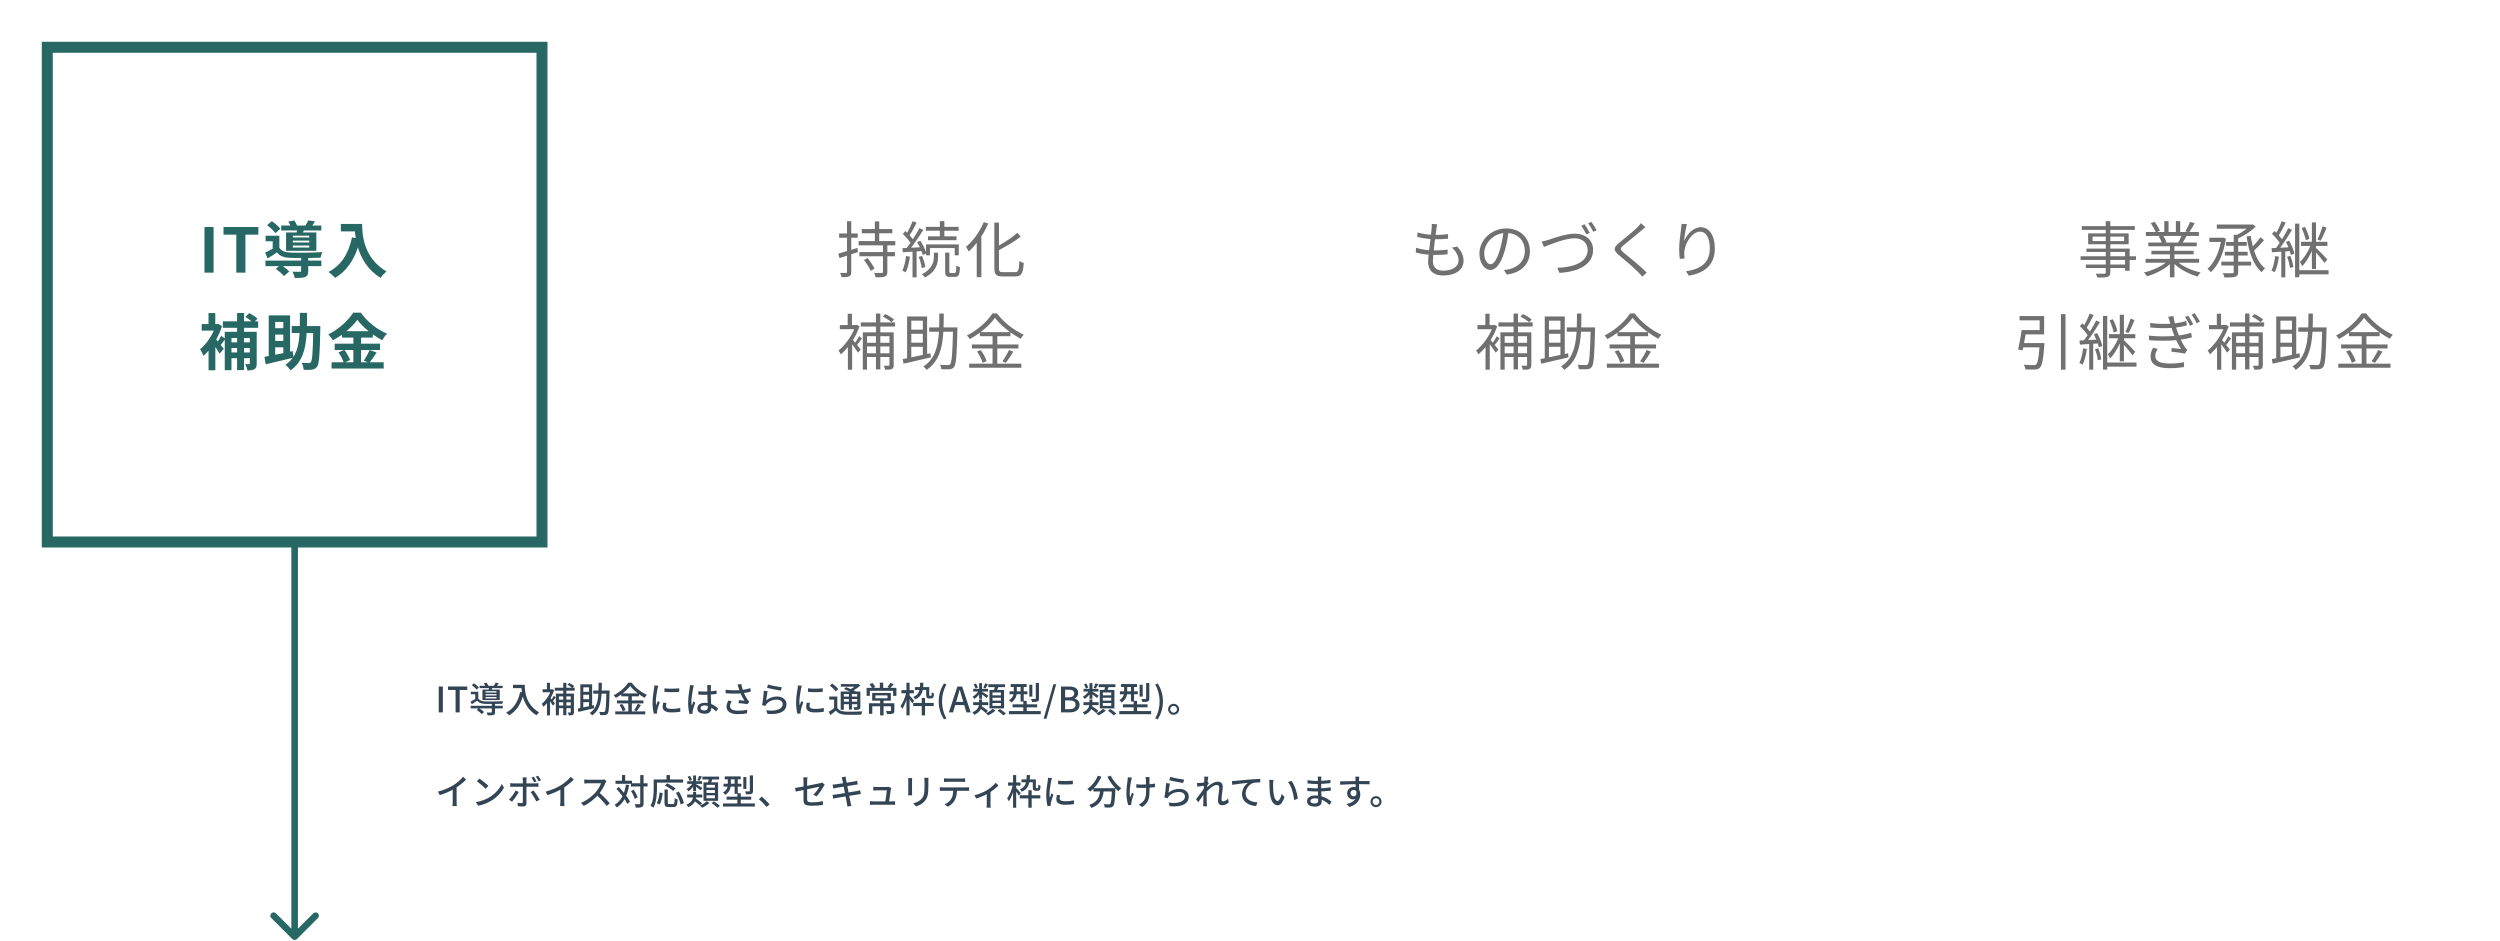 <?xml version="1.0" encoding="UTF-8"?> <svg xmlns="http://www.w3.org/2000/svg" width="1137" height="428" viewBox="0 0 1137 428" fill="none"><path d="M625.806 362.08C627.198 362.08 628.318 363.2 628.318 364.576C628.318 365.968 627.198 367.088 625.806 367.088C624.446 367.088 623.31 365.968 623.31 364.576C623.31 363.2 624.446 362.08 625.806 362.08ZM625.806 366.128C626.67 366.128 627.358 365.44 627.358 364.576C627.358 363.728 626.67 363.04 625.806 363.04C624.974 363.04 624.27 363.728 624.27 364.576C624.27 365.44 624.974 366.128 625.806 366.128Z" fill="#334454"></path><path d="M618.2 353.232C618.168 353.456 618.12 354.176 618.104 354.4C618.072 355.44 618.104 358.608 618.12 359.888L616.552 359.248C616.552 358.416 616.552 355.28 616.488 354.416C616.456 353.888 616.392 353.392 616.36 353.232H618.2ZM609.464 355.36C611.72 355.344 615.816 355.216 618.088 355.216C619.896 355.216 622.072 355.2 622.888 355.216L622.872 356.704C621.928 356.656 620.408 356.624 618.056 356.624C615.24 356.624 611.912 356.736 609.496 356.896L609.464 355.36ZM617.976 360.048C617.976 362.4 617 363.568 615.368 363.568C614.072 363.568 612.68 362.608 612.68 360.768C612.68 359.088 614.056 357.904 615.672 357.904C617.64 357.904 618.648 359.36 618.648 361.264C618.648 363.392 617.528 365.904 613.72 367.008L612.376 365.68C615.208 365.04 617.096 363.76 617.096 361.056C617.096 359.792 616.456 359.232 615.656 359.232C614.904 359.232 614.2 359.792 614.2 360.752C614.2 361.632 614.872 362.16 615.656 362.16C616.552 362.16 617.192 361.408 616.824 359.616L617.976 360.048Z" fill="#334454"></path><path d="M601 353.2C600.952 353.504 600.92 353.856 600.904 354.304C600.872 355.024 600.872 357.216 600.872 358.56C600.872 360.528 601.112 363.376 601.112 364.528C601.112 365.744 600.248 366.848 598.152 366.848C595.736 366.848 594.44 365.968 594.44 364.352C594.44 362.832 595.88 361.776 598.248 361.776C601.688 361.776 604.312 363.568 605.592 364.624L604.68 366.048C603.192 364.672 600.856 363.088 598.056 363.088C596.696 363.088 595.96 363.616 595.96 364.272C595.96 364.96 596.568 365.424 597.944 365.424C598.824 365.424 599.512 365.168 599.512 364.128C599.512 363.024 599.352 360.048 599.352 358.56C599.352 357.088 599.368 355.248 599.368 354.224C599.368 353.936 599.336 353.456 599.288 353.2H601ZM594.648 354.832C595.736 355.024 597.656 355.184 598.68 355.184C600.776 355.184 602.904 355.056 605.096 354.704L605.08 356.16C603.352 356.368 600.952 356.576 598.696 356.576C597.624 356.576 595.704 356.432 594.68 356.304L594.648 354.832ZM594.568 358.256C595.672 358.448 597.56 358.56 598.52 358.56C601.112 358.56 603.224 358.384 605.256 358.096L605.24 359.6C603.048 359.872 601.192 359.968 598.504 359.968C597.48 359.968 595.688 359.888 594.584 359.76L594.568 358.256Z" fill="#334454"></path><path d="M579.176 354.72C579.08 355.184 579.016 356.016 579.016 356.448C579 357.472 579.016 358.816 579.112 360.064C579.368 362.576 580.008 364.272 581.096 364.272C581.88 364.272 582.584 362.512 582.952 361.056L584.216 362.544C583.208 365.296 582.232 366.24 581.064 366.24C579.432 366.24 577.96 364.704 577.512 360.496C577.368 359.072 577.336 357.152 577.336 356.208C577.336 355.808 577.32 355.12 577.224 354.688L579.176 354.72ZM587.352 355.136C588.824 356.976 590.008 360.64 590.216 363.232L588.584 363.888C588.312 361.136 587.4 357.584 585.768 355.664L587.352 355.136Z" fill="#334454"></path><path d="M560.28 355.216C560.904 355.2 561.464 355.168 561.784 355.136C562.952 355.024 565.8 354.752 568.744 354.496C570.44 354.352 572.056 354.256 573.144 354.224L573.16 355.84C572.264 355.84 570.872 355.856 570.04 356.064C567.912 356.704 566.504 358.992 566.504 360.88C566.504 363.792 569.224 364.768 571.864 364.896L571.288 366.592C568.152 366.432 564.872 364.752 564.872 361.232C564.872 358.816 566.296 356.88 567.592 356.032C565.96 356.208 562.248 356.576 560.456 356.96L560.28 355.216Z" fill="#334454"></path><path d="M558.78 364.96C557.98 365.744 556.988 366.224 555.804 366.224C554.684 366.224 553.932 365.456 553.932 364.032C553.932 362.272 554.524 359.776 554.524 358.256C554.524 357.392 554.076 356.992 553.324 356.992C551.836 356.992 549.484 359.136 548.076 360.88V358.912C549.068 357.856 551.724 355.504 553.756 355.504C555.356 355.504 556.108 356.432 556.108 357.744C556.108 359.376 555.548 361.952 555.548 363.584C555.548 364.064 555.788 364.448 556.284 364.448C556.972 364.448 557.772 364 558.556 363.2L558.78 364.96ZM547.9 357.312C547.292 357.392 545.644 357.6 544.524 357.776L544.348 356.128C544.748 356.144 545.084 356.144 545.548 356.112C546.476 356.064 548.492 355.792 549.228 355.552L549.772 356.224C549.484 356.624 549.036 357.36 548.764 357.792L548.076 360.336C547.356 361.424 545.9 363.568 544.972 364.864L543.964 363.488C544.972 362.24 547.02 359.488 547.724 358.336L547.772 357.696L547.9 357.312ZM547.724 354.48C547.724 354.08 547.74 353.632 547.66 353.184L549.532 353.248C549.276 354.384 548.78 358.8 548.78 361.632C548.78 363.024 548.78 364.16 548.86 365.616C548.876 365.904 548.924 366.384 548.956 366.704H547.212C547.244 366.384 547.26 365.92 547.26 365.664C547.276 364.112 547.292 363.184 547.324 361.328C547.356 359.904 547.724 355.104 547.724 354.48Z" fill="#334454"></path><path d="M532.22 353.312C533.66 353.776 537.1 354.416 538.508 354.56L538.124 356.096C536.556 355.888 533.052 355.168 531.82 354.848L532.22 353.312ZM532.06 356.368C531.852 357.36 531.564 359.552 531.42 360.528C532.924 359.312 534.604 358.768 536.428 358.768C539.02 358.768 540.652 360.352 540.652 362.256C540.652 365.136 538.22 367.2 531.964 366.672L531.484 365.024C536.428 365.664 538.924 364.336 538.924 362.208C538.924 361.04 537.82 360.192 536.3 360.192C534.316 360.192 532.636 360.928 531.564 362.224C531.308 362.528 531.148 362.784 531.036 363.072L529.564 362.704C529.884 361.2 530.268 357.936 530.364 356.128L532.06 356.368Z" fill="#334454"></path><path d="M522.844 353.424C522.796 353.728 522.78 354.08 522.78 354.432C522.764 355.088 522.812 357.936 522.812 358.848C522.812 362.56 522.684 365.056 519.372 367.056L517.916 365.92C518.46 365.68 519.18 365.232 519.596 364.8C521.1 363.392 521.26 361.744 521.26 358.832C521.26 357.728 521.212 355.2 521.148 354.448C521.116 354.064 521.052 353.68 520.988 353.424H522.844ZM516.796 356.656C517.532 356.768 518.444 356.832 519.308 356.832C521.324 356.832 523.724 356.688 525.308 356.352V358C523.772 358.208 521.436 358.352 519.34 358.352C518.604 358.352 517.532 358.304 516.796 358.256V356.656ZM514.812 353.68C514.7 354.016 514.572 354.512 514.492 354.832C514.028 356.912 513.468 360.352 514.012 362.704C514.22 362.096 514.54 361.216 514.828 360.512L515.644 361.024C515.228 362.256 514.764 363.872 514.588 364.72C514.524 364.96 514.492 365.28 514.508 365.472C514.508 365.632 514.524 365.872 514.54 366.064L513.148 366.208C512.812 365.232 512.284 363.088 512.284 361.088C512.284 358.48 512.652 356.016 512.844 354.704C512.908 354.304 512.924 353.824 512.94 353.488L514.812 353.68Z" fill="#334454"></path><path d="M497.276 358.48H506.22V359.952H497.276V358.48ZM505.708 358.48H507.292C507.292 358.48 507.292 358.96 507.276 359.168C507.068 364.08 506.844 365.952 506.284 366.592C505.932 367.056 505.532 367.184 504.956 367.248C504.412 367.312 503.436 367.296 502.46 367.248C502.428 366.8 502.236 366.16 501.964 365.728C502.94 365.808 503.868 365.824 504.252 365.824C504.556 365.824 504.748 365.792 504.908 365.616C505.324 365.184 505.532 363.376 505.708 358.752V358.48ZM499.292 352.768L500.924 353.248C499.74 355.984 497.836 358.464 495.82 360.016C495.532 359.68 494.876 359.088 494.508 358.8C496.54 357.456 498.316 355.232 499.292 352.768ZM505.1 352.736C506.14 354.848 508.172 357.232 509.932 358.512C509.516 358.832 508.94 359.44 508.652 359.872C506.86 358.336 504.86 355.744 503.628 353.328L505.1 352.736ZM500.428 358.896H502.06C501.724 362.448 500.956 365.76 496.348 367.44C496.172 367.04 495.724 366.416 495.372 366.08C499.612 364.688 500.14 361.84 500.428 358.896Z" fill="#334454"></path><path d="M481.234 355.04C483.074 355.328 486.29 355.248 487.938 355.024V356.656C486.114 356.848 483.106 356.848 481.234 356.656V355.04ZM482.146 361.696C482.002 362.256 481.922 362.672 481.922 363.104C481.922 363.824 482.482 364.416 484.434 364.416C485.858 364.416 487.074 364.288 488.418 364L488.45 365.696C487.426 365.888 486.114 366.016 484.386 366.016C481.682 366.016 480.418 365.088 480.418 363.52C480.418 362.944 480.514 362.352 480.69 361.552L482.146 361.696ZM478.434 353.872C478.338 354.176 478.162 354.816 478.098 355.104C477.842 356.4 477.314 359.408 477.314 361.12C477.314 361.696 477.346 362.256 477.426 362.832C477.682 362.192 478.002 361.408 478.258 360.8L479.074 361.44C478.642 362.656 478.082 364.368 477.922 365.168C477.874 365.408 477.842 365.728 477.842 365.904C477.858 366.08 477.874 366.32 477.89 366.512L476.434 366.608C476.114 365.488 475.826 363.6 475.826 361.424C475.826 359.056 476.338 356.336 476.53 355.04C476.578 354.64 476.642 354.144 476.658 353.728L478.434 353.872Z" fill="#334454"></path><path d="M463.779 361.696H473.139V363.104H463.779V361.696ZM467.699 359.424H469.203V367.36H467.699V359.424ZM464.563 354.464H470.451V355.776H464.563V354.464ZM466.979 352.512H468.467C468.307 356.288 467.859 358.752 464.691 360.064C464.531 359.728 464.147 359.216 463.843 358.976C466.579 357.872 466.867 355.808 466.979 352.512ZM469.715 354.464H471.107V357.888C471.107 358.176 471.123 358.352 471.171 358.4C471.219 358.464 471.283 358.48 471.395 358.48C471.475 358.48 471.635 358.48 471.747 358.48C471.859 358.48 471.971 358.464 472.019 358.416C472.083 358.368 472.147 358.272 472.163 358.08C472.211 357.872 472.227 357.408 472.227 356.816C472.467 357.04 472.899 357.248 473.235 357.344C473.203 357.968 473.155 358.672 473.059 358.944C472.963 359.2 472.803 359.392 472.579 359.504C472.387 359.616 472.051 359.664 471.795 359.664C471.587 359.664 471.203 359.664 471.011 359.664C470.675 359.664 470.275 359.568 470.051 359.344C469.795 359.104 469.715 358.816 469.715 357.888V354.464ZM458.451 355.872H464.115V357.296H458.451V355.872ZM460.739 352.496H462.163V367.344H460.739V352.496ZM460.675 356.816L461.587 357.136C461.075 359.696 460.003 362.816 458.803 364.448C458.659 364.032 458.307 363.424 458.051 363.072C459.171 361.648 460.227 359.008 460.675 356.816ZM462.099 358.272C462.499 358.656 463.939 360.336 464.227 360.72L463.395 361.888C462.995 361.152 461.875 359.552 461.395 358.928L462.099 358.272Z" fill="#334454"></path><path d="M443.203 361.696C445.299 361.216 447.667 360.112 448.947 359.328C450.483 358.4 452.019 357.024 452.835 356L454.083 357.216C453.155 358.24 451.363 359.68 449.667 360.688C448.291 361.504 445.955 362.576 443.955 363.184L443.203 361.696ZM448.787 360.288L450.483 359.92V365.776C450.483 366.304 450.499 367.04 450.579 367.328H448.707C448.739 367.04 448.787 366.304 448.787 365.776V360.288Z" fill="#334454"></path><path d="M429.324 353.984C429.82 354.048 430.364 354.08 430.892 354.08C431.852 354.08 436.444 354.08 437.356 354.08C437.836 354.08 438.444 354.048 438.94 353.984V355.632C438.444 355.6 437.852 355.568 437.356 355.568C436.444 355.568 431.852 355.568 430.908 355.568C430.364 355.568 429.772 355.6 429.324 355.632V353.984ZM427.436 358.032C427.9 358.08 428.396 358.112 428.892 358.112C429.852 358.112 438.476 358.112 439.372 358.112C439.708 358.112 440.316 358.096 440.716 358.032V359.68C440.332 359.664 439.788 359.648 439.372 359.648C438.476 359.648 429.852 359.648 428.892 359.648C428.412 359.648 427.884 359.664 427.436 359.696V358.032ZM435.26 358.88C435.26 360.928 434.956 362.576 434.252 363.904C433.692 364.992 432.46 366.176 431.084 366.896L429.596 365.808C430.796 365.328 431.932 364.4 432.556 363.424C433.356 362.176 433.532 360.64 433.532 358.896L435.26 358.88Z" fill="#334454"></path><path d="M422.268 353.744C422.236 354.16 422.22 354.64 422.22 355.232C422.22 355.952 422.22 357.392 422.22 358.064C422.22 361.744 421.628 363.104 420.46 364.448C419.42 365.648 417.788 366.384 416.62 366.768L415.308 365.376C416.828 365.008 418.156 364.384 419.132 363.296C420.252 362.032 420.46 360.768 420.46 357.984C420.46 357.28 420.46 355.856 420.46 355.232C420.46 354.64 420.428 354.16 420.364 353.744H422.268ZM414.844 353.872C414.812 354.208 414.796 354.624 414.796 355.056C414.796 355.632 414.796 359.664 414.796 360.432C414.796 360.832 414.812 361.408 414.844 361.728H413.004C413.036 361.456 413.084 360.896 413.084 360.416C413.084 359.632 413.084 355.632 413.084 355.056C413.084 354.768 413.068 354.208 413.02 353.872H414.844Z" fill="#334454"></path><path d="M405.292 358.384C405.228 358.56 405.18 358.816 405.164 358.96C405.02 360.128 404.46 363.888 404.268 365.024H402.54C402.732 364.064 403.292 360.512 403.34 359.456C402.444 359.456 399.036 359.456 398.588 359.456C398.108 359.456 397.596 359.488 397.164 359.52V357.84C397.564 357.888 398.156 357.936 398.572 357.936C399.276 357.936 402.268 357.936 403.1 357.936C403.388 357.936 403.9 357.888 404.06 357.792L405.292 358.384ZM395.676 364.384C396.076 364.432 396.604 364.464 397.116 364.464C398.012 364.464 404.876 364.464 405.692 364.464C406.076 364.464 406.716 364.448 407.084 364.4V366.032C406.78 366.016 406.108 366 405.724 366C404.86 366 397.916 366 397.116 366C396.588 366 396.204 366.016 395.676 366.048V364.384Z" fill="#334454"></path><path d="M383.1 354.64C383.02 354.208 382.908 353.856 382.796 353.504L384.588 353.2C384.62 353.504 384.684 354 384.748 354.368C384.876 355.232 386.556 363.712 386.828 365.008C386.94 365.472 387.084 366.032 387.228 366.512L385.404 366.848C385.324 366.288 385.276 365.76 385.164 365.296C384.956 364.096 383.324 355.68 383.1 354.64ZM378.652 356.832C379.1 356.816 379.548 356.784 380.06 356.72C381.468 356.56 387.02 355.68 388.508 355.392C388.988 355.312 389.484 355.2 389.804 355.104L390.124 356.768C389.836 356.8 389.276 356.88 388.828 356.944C387.148 357.216 381.676 358.08 380.364 358.304C379.9 358.4 379.5 358.48 379.004 358.608L378.652 356.832ZM378.636 361.488C379.036 361.472 379.692 361.392 380.156 361.328C381.852 361.104 387.772 360.128 389.644 359.776C390.268 359.664 390.78 359.552 391.164 359.44L391.5 361.12C391.116 361.152 390.54 361.248 389.948 361.344C387.868 361.664 382.092 362.608 380.492 362.896C379.836 363.024 379.34 363.12 378.988 363.216L378.636 361.488Z" fill="#334454"></path><path d="M365.436 363.92C365.436 362.512 365.436 356.96 365.436 355.152C365.436 354.656 365.404 354 365.324 353.52H367.212C367.148 354 367.084 354.656 367.084 355.152C367.084 356.944 367.084 361.808 367.084 363.488C367.084 364.544 367.452 364.896 369.292 364.896C371.068 364.896 372.716 364.704 374.3 364.384L374.236 366.112C372.86 366.304 371.116 366.448 369.244 366.448C365.98 366.448 365.436 365.632 365.436 363.92ZM375.068 356.816C374.94 357.008 374.748 357.328 374.62 357.568C373.9 358.896 372.556 360.976 371.324 362.224L369.932 361.392C371.068 360.368 372.188 358.736 372.652 357.824C371.948 357.968 363.852 359.584 361.884 360.016L361.58 358.352C363.676 358.096 371.58 356.528 372.892 356.208C373.276 356.128 373.628 356.016 373.868 355.888L375.068 356.816Z" fill="#334454"></path><path d="M348.636 366.992C347.628 365.76 346.252 364.384 345.132 363.44L346.444 362.304C347.596 363.232 349.084 364.736 349.996 365.824L348.636 366.992Z" fill="#334454"></path><path d="M329.596 353.12H336.86V354.448H329.596V353.12ZM329.068 356.432H337.212V357.76H329.068V356.432ZM328.812 365.408H343.292V366.816H328.812V365.408ZM330.46 362.32H341.66V363.696H330.46V362.32ZM334.108 353.648H335.532V361.056H334.108V353.648ZM335.34 360.768H336.892V366.416H335.34V360.768ZM338.06 353.424H339.452V358.816H338.06V353.424ZM341.02 352.64H342.46V359.664C342.46 360.432 342.316 360.8 341.788 361.024C341.26 361.248 340.46 361.264 339.324 361.264C339.26 360.88 339.052 360.304 338.844 359.92C339.692 359.952 340.476 359.952 340.716 359.92C340.956 359.92 341.02 359.856 341.02 359.648V352.64ZM331.004 353.664H332.396V356.448C332.396 358.16 331.98 360.208 329.836 361.472C329.628 361.184 329.116 360.624 328.844 360.416C330.764 359.312 331.004 357.776 331.004 356.416V353.664Z" fill="#334454"></path><path d="M312.54 361.36H319.404V362.688H312.54V361.36ZM312.54 355.296H319.308V356.496H312.54V355.296ZM317.98 352.8L319.244 353.168C318.86 353.888 318.46 354.624 318.14 355.12L317.148 354.768C317.436 354.224 317.804 353.376 317.98 352.8ZM315.244 352.688H316.572V359.792H315.244V352.688ZM312.764 353.248L313.804 352.864C314.188 353.44 314.572 354.192 314.684 354.704L313.596 355.152C313.484 354.624 313.132 353.84 312.764 353.248ZM315.34 363.936L316.252 363.04C317.244 363.696 318.588 364.672 319.276 365.28L318.316 366.304C317.676 365.68 316.332 364.656 315.34 363.936ZM316.508 356.592C317.084 356.88 319.004 358.08 319.452 358.4L318.652 359.472C318.06 358.912 316.46 357.712 315.756 357.248L316.508 356.592ZM315.148 355.968L316.14 356.336C315.484 357.696 314.268 359.136 313.116 359.888C312.924 359.584 312.508 359.136 312.236 358.896C313.34 358.304 314.54 357.088 315.148 355.968ZM319.436 353.2H327.052V354.496H319.436V353.2ZM321.308 359.328V360.624H325.148V359.328H321.308ZM321.308 361.712V363.04H325.148V361.712H321.308ZM321.308 356.944V358.24H325.148V356.944H321.308ZM319.948 355.792H326.588V364.192H319.948V355.792ZM322.46 353.856L324.108 354.064C323.788 355.008 323.42 356 323.116 356.672L321.852 356.416C322.076 355.696 322.332 354.608 322.46 353.856ZM321.372 364.368L322.652 365.152C321.82 365.984 320.476 366.864 319.308 367.36C319.068 367.072 318.636 366.624 318.316 366.368C319.452 365.904 320.748 365.056 321.372 364.368ZM323.628 365.216L324.716 364.464C325.628 365.04 326.828 365.92 327.436 366.528L326.268 367.344C325.724 366.752 324.54 365.84 323.628 365.216ZM315.212 360.128H316.588V361.824C316.588 363.616 316.172 365.728 313.004 367.104C312.86 366.768 312.46 366.24 312.188 365.968C314.908 364.816 315.212 363.168 315.212 361.792V360.128Z" fill="#334454"></path><path d="M302.22 359.088H303.708V365.024C303.708 365.6 303.82 365.68 304.364 365.68C304.62 365.68 305.804 365.68 306.124 365.68C306.7 365.68 306.796 365.28 306.86 362.992C307.18 363.248 307.804 363.504 308.204 363.616C308.06 366.304 307.676 367.056 306.252 367.056C305.948 367.056 304.46 367.056 304.156 367.056C302.62 367.056 302.22 366.576 302.22 365.024V359.088ZM299.996 360.4L301.356 360.704C301.164 362.496 300.812 364.608 300.028 365.888L298.684 365.28C299.42 364.048 299.82 362.128 299.996 360.4ZM302.412 357.232L303.436 356.24C304.716 356.864 306.396 357.856 307.244 358.592L306.156 359.728C305.372 358.976 303.724 357.92 302.412 357.232ZM307.42 360.544L308.764 360.016C309.788 361.664 310.764 363.824 311.036 365.264L309.548 365.888C309.324 364.448 308.412 362.24 307.42 360.544ZM303.132 352.496H304.7V355.312H303.132V352.496ZM298.012 354.496H310.684V355.936H298.012V354.496ZM297.292 354.496H298.796V358.592C298.796 361.104 298.572 364.88 297.164 367.344C296.892 367.088 296.22 366.656 295.852 366.496C297.18 364.192 297.292 360.896 297.292 358.592V354.496Z" fill="#334454"></path><path d="M286.94 356.224H294.508V357.68H286.94V356.224ZM279.932 355.072H287.452V356.48H279.932V355.072ZM291.18 352.496H292.684V365.392C292.684 366.32 292.476 366.768 291.932 367.024C291.404 367.296 290.524 367.344 289.164 367.344C289.116 366.912 288.892 366.192 288.684 365.728C289.644 365.776 290.524 365.76 290.796 365.76C291.068 365.744 291.18 365.664 291.18 365.392V352.496ZM286.972 359.76L288.204 359.184C288.972 360.256 289.74 361.696 289.996 362.672L288.668 363.328C288.428 362.368 287.724 360.88 286.972 359.76ZM280.348 358.752L281.42 357.888C283.356 359.936 285.596 362.72 286.524 364.576L285.324 365.616C284.444 363.712 282.252 360.832 280.348 358.752ZM282.876 352.512H284.332V355.92H282.876V352.512ZM284.668 356.832L286.14 357.04C285.324 361.776 283.708 365.136 280.556 367.232C280.38 366.928 279.836 366.32 279.516 366.048C282.524 364.272 283.996 361.12 284.668 356.832Z" fill="#334454"></path><path d="M275.82 355.248C275.708 355.392 275.468 355.808 275.356 356.064C274.716 357.616 273.5 359.84 272.156 361.36C270.364 363.392 268.028 365.328 265.516 366.496L264.22 365.136C266.796 364.16 269.212 362.224 270.796 360.464C271.868 359.248 272.956 357.488 273.34 356.24C272.732 356.24 268.06 356.24 267.452 356.24C266.844 356.24 265.964 356.32 265.724 356.336V354.528C266.028 354.576 266.972 354.624 267.452 354.624C268.172 354.624 272.748 354.624 273.404 354.624C273.996 354.624 274.508 354.56 274.796 354.464L275.82 355.248ZM272.364 360.32C274.06 361.712 276.252 364.016 277.324 365.328L275.9 366.56C274.732 364.992 272.908 363.008 271.196 361.472L272.364 360.32Z" fill="#334454"></path><path d="M248.16 360.032C250.976 359.296 253.376 358.208 255.152 357.104C256.816 356.064 258.512 354.592 259.584 353.28L260.944 354.56C259.536 356 257.728 357.424 255.856 358.576C254.08 359.664 251.504 360.848 248.96 361.616L248.16 360.032ZM254.864 357.92L256.624 357.456V364.72C256.624 365.36 256.656 366.24 256.752 366.592H254.752C254.816 366.256 254.864 365.36 254.864 364.72V357.92Z" fill="#334454"></path><path d="M242.752 353.232C243.152 353.808 243.696 354.736 244.016 355.36L242.96 355.808C242.64 355.168 242.16 354.272 241.728 353.664L242.752 353.232ZM244.72 352.784C245.152 353.376 245.712 354.304 246.016 354.88L244.976 355.344C244.624 354.656 244.144 353.808 243.696 353.216L244.72 352.784ZM239.536 353.552C239.504 353.776 239.424 354.432 239.424 354.8C239.424 355.696 239.424 357.04 239.424 357.888C239.424 359.184 239.424 364.192 239.424 365.424C239.424 366.304 238.96 366.8 237.92 366.8C237.168 366.8 236.224 366.752 235.504 366.672L235.36 365.088C236.048 365.216 236.768 365.28 237.168 365.28C237.6 365.28 237.776 365.104 237.776 364.688C237.792 363.936 237.792 358.64 237.792 357.888C237.792 357.344 237.792 355.696 237.792 354.8C237.792 354.416 237.728 353.808 237.664 353.552H239.536ZM232.064 356.176C232.528 356.24 232.992 356.288 233.504 356.288C234.464 356.288 242.4 356.288 243.44 356.288C243.84 356.288 244.448 356.24 244.864 356.192V357.856C244.4 357.824 243.856 357.808 243.456 357.808C242.416 357.808 234.528 357.808 233.504 357.808C233.024 357.808 232.496 357.824 232.064 357.872V356.176ZM235.92 360.192C235.216 361.584 233.728 363.648 232.832 364.608L231.456 363.68C232.528 362.672 233.856 360.832 234.496 359.52L235.92 360.192ZM242.688 359.504C243.52 360.528 244.8 362.528 245.44 363.696L243.952 364.512C243.296 363.2 242.128 361.232 241.312 360.24L242.688 359.504Z" fill="#334454"></path><path d="M218.048 354.096C219.168 354.848 221.232 356.512 222.144 357.44L220.864 358.736C220.048 357.872 218.048 356.144 216.864 355.344L218.048 354.096ZM216.4 364.784C219.056 364.4 221.136 363.488 222.672 362.56C225.264 360.976 227.264 358.576 228.224 356.512L229.2 358.272C228.064 360.336 226.08 362.528 223.6 364.064C221.984 365.056 219.952 366 217.456 366.448L216.4 364.784Z" fill="#334454"></path><path d="M199.2 360.032C202.016 359.296 204.416 358.208 206.192 357.104C207.856 356.064 209.552 354.592 210.624 353.28L211.984 354.56C210.576 356 208.768 357.424 206.896 358.576C205.12 359.664 202.544 360.848 200 361.616L199.2 360.032ZM205.904 357.92L207.664 357.456V364.72C207.664 365.36 207.696 366.24 207.792 366.592H205.792C205.856 366.256 205.904 365.36 205.904 364.72V357.92Z" fill="#334454"></path><path d="M533.752 320.08C535.144 320.08 536.264 321.2 536.264 322.576C536.264 323.968 535.144 325.088 533.752 325.088C532.392 325.088 531.256 323.968 531.256 322.576C531.256 321.2 532.392 320.08 533.752 320.08ZM533.752 324.128C534.616 324.128 535.304 323.44 535.304 322.576C535.304 321.728 534.616 321.04 533.752 321.04C532.92 321.04 532.216 321.728 532.216 322.576C532.216 323.44 532.92 324.128 533.752 324.128Z" fill="#334454"></path><path d="M526.529 327.184L525.377 326.688C526.737 324.384 527.393 321.68 527.393 319.008C527.393 316.336 526.737 313.632 525.377 311.328L526.529 310.816C528.017 313.248 528.897 315.84 528.897 319.008C528.897 322.176 528.017 324.768 526.529 327.184Z" fill="#334454"></path><path d="M509.841 311.12H517.105V312.448H509.841V311.12ZM509.313 314.432H517.457V315.76H509.313V314.432ZM509.057 323.408H523.537V324.816H509.057V323.408ZM510.705 320.32H521.905V321.696H510.705V320.32ZM514.353 311.648H515.777V319.056H514.353V311.648ZM515.585 318.768H517.137V324.416H515.585V318.768ZM518.305 311.424H519.697V316.816H518.305V311.424ZM521.265 310.64H522.705V317.664C522.705 318.432 522.561 318.8 522.033 319.024C521.505 319.248 520.705 319.264 519.569 319.264C519.505 318.88 519.297 318.304 519.089 317.92C519.937 317.952 520.721 317.952 520.961 317.92C521.201 317.92 521.265 317.856 521.265 317.648V310.64ZM511.249 311.664H512.641V314.448C512.641 316.16 512.225 318.208 510.081 319.472C509.873 319.184 509.361 318.624 509.089 318.416C511.009 317.312 511.249 315.776 511.249 314.416V311.664Z" fill="#334454"></path><path d="M492.785 319.36H499.649V320.688H492.785V319.36ZM492.785 313.296H499.553V314.496H492.785V313.296ZM498.225 310.8L499.489 311.168C499.105 311.888 498.705 312.624 498.385 313.12L497.393 312.768C497.681 312.224 498.049 311.376 498.225 310.8ZM495.489 310.688H496.817V317.792H495.489V310.688ZM493.009 311.248L494.049 310.864C494.433 311.44 494.817 312.192 494.929 312.704L493.841 313.152C493.729 312.624 493.377 311.84 493.009 311.248ZM495.585 321.936L496.497 321.04C497.489 321.696 498.833 322.672 499.521 323.28L498.561 324.304C497.921 323.68 496.577 322.656 495.585 321.936ZM496.753 314.592C497.329 314.88 499.249 316.08 499.697 316.4L498.897 317.472C498.305 316.912 496.705 315.712 496.001 315.248L496.753 314.592ZM495.393 313.968L496.385 314.336C495.729 315.696 494.513 317.136 493.361 317.888C493.169 317.584 492.753 317.136 492.481 316.896C493.585 316.304 494.785 315.088 495.393 313.968ZM499.681 311.2H507.297V312.496H499.681V311.2ZM501.553 317.328V318.624H505.393V317.328H501.553ZM501.553 319.712V321.04H505.393V319.712H501.553ZM501.553 314.944V316.24H505.393V314.944H501.553ZM500.193 313.792H506.833V322.192H500.193V313.792ZM502.705 311.856L504.353 312.064C504.033 313.008 503.665 314 503.361 314.672L502.097 314.416C502.321 313.696 502.577 312.608 502.705 311.856ZM501.617 322.368L502.897 323.152C502.065 323.984 500.721 324.864 499.553 325.36C499.313 325.072 498.881 324.624 498.561 324.368C499.697 323.904 500.993 323.056 501.617 322.368ZM503.873 323.216L504.961 322.464C505.873 323.04 507.073 323.92 507.681 324.528L506.513 325.344C505.969 324.752 504.785 323.84 503.873 323.216ZM495.457 318.128H496.833V319.824C496.833 321.616 496.417 323.728 493.249 325.104C493.105 324.768 492.705 324.24 492.433 323.968C495.153 322.816 495.457 321.168 495.457 319.792V318.128Z" fill="#334454"></path><path d="M482.545 324V312.224H486.209C488.609 312.224 490.353 312.992 490.353 315.12C490.353 316.256 489.745 317.312 488.689 317.68V317.744C490.033 318.032 490.993 318.96 490.993 320.544C490.993 322.88 489.105 324 486.497 324H482.545ZM484.417 317.136H486.001C487.793 317.136 488.529 316.464 488.529 315.376C488.529 314.144 487.697 313.68 486.049 313.68H484.417V317.136ZM484.417 322.544H486.289C488.113 322.544 489.169 321.888 489.169 320.464C489.169 319.136 488.161 318.544 486.289 318.544H484.417V322.544Z" fill="#334454"></path><path d="M474.647 326.88L479.095 311.216H480.359L475.927 326.88H474.647Z" fill="#334454"></path><path d="M459.655 311.12H466.919V312.448H459.655V311.12ZM459.127 314.432H467.271V315.76H459.127V314.432ZM458.871 323.408H473.351V324.816H458.871V323.408ZM460.519 320.32H471.719V321.696H460.519V320.32ZM464.167 311.648H465.591V319.056H464.167V311.648ZM465.399 318.768H466.951V324.416H465.399V318.768ZM468.119 311.424H469.511V316.816H468.119V311.424ZM471.079 310.64H472.519V317.664C472.519 318.432 472.375 318.8 471.847 319.024C471.319 319.248 470.519 319.264 469.383 319.264C469.319 318.88 469.111 318.304 468.903 317.92C469.751 317.952 470.535 317.952 470.775 317.92C471.015 317.92 471.079 317.856 471.079 317.648V310.64ZM461.063 311.664H462.455V314.448C462.455 316.16 462.039 318.208 459.895 319.472C459.687 319.184 459.175 318.624 458.903 318.416C460.823 317.312 461.063 315.776 461.063 314.416V311.664Z" fill="#334454"></path><path d="M442.599 319.36H449.463V320.688H442.599V319.36ZM442.599 313.296H449.367V314.496H442.599V313.296ZM448.039 310.8L449.303 311.168C448.919 311.888 448.519 312.624 448.199 313.12L447.207 312.768C447.495 312.224 447.863 311.376 448.039 310.8ZM445.303 310.688H446.631V317.792H445.303V310.688ZM442.823 311.248L443.863 310.864C444.247 311.44 444.631 312.192 444.743 312.704L443.655 313.152C443.543 312.624 443.191 311.84 442.823 311.248ZM445.399 321.936L446.311 321.04C447.303 321.696 448.647 322.672 449.335 323.28L448.375 324.304C447.735 323.68 446.391 322.656 445.399 321.936ZM446.567 314.592C447.143 314.88 449.063 316.08 449.511 316.4L448.711 317.472C448.119 316.912 446.519 315.712 445.815 315.248L446.567 314.592ZM445.207 313.968L446.199 314.336C445.543 315.696 444.327 317.136 443.175 317.888C442.983 317.584 442.567 317.136 442.295 316.896C443.399 316.304 444.599 315.088 445.207 313.968ZM449.495 311.2H457.111V312.496H449.495V311.2ZM451.367 317.328V318.624H455.207V317.328H451.367ZM451.367 319.712V321.04H455.207V319.712H451.367ZM451.367 314.944V316.24H455.207V314.944H451.367ZM450.007 313.792H456.647V322.192H450.007V313.792ZM452.519 311.856L454.167 312.064C453.847 313.008 453.479 314 453.175 314.672L451.911 314.416C452.135 313.696 452.391 312.608 452.519 311.856ZM451.431 322.368L452.711 323.152C451.879 323.984 450.535 324.864 449.367 325.36C449.127 325.072 448.695 324.624 448.375 324.368C449.511 323.904 450.807 323.056 451.431 322.368ZM453.687 323.216L454.775 322.464C455.687 323.04 456.887 323.92 457.495 324.528L456.327 325.344C455.783 324.752 454.599 323.84 453.687 323.216ZM445.271 318.128H446.647V319.824C446.647 321.616 446.231 323.728 443.063 325.104C442.919 324.768 442.519 324.24 442.247 323.968C444.967 322.816 445.271 321.168 445.271 319.792V318.128Z" fill="#334454"></path><path d="M431.542 324L435.43 312.224H437.59L441.478 324H439.51L437.622 317.616C437.222 316.336 436.87 315.008 436.502 313.696H436.438C436.086 315.024 435.734 316.336 435.334 317.616L433.43 324H431.542ZM433.734 320.656V319.2H439.238V320.656H433.734Z" fill="#334454"></path><path d="M429.311 327.184C427.807 324.768 426.927 322.176 426.927 319.008C426.927 315.84 427.807 313.248 429.311 310.816L430.447 311.328C429.087 313.632 428.447 316.336 428.447 319.008C428.447 321.68 429.087 324.384 430.447 326.688L429.311 327.184Z" fill="#334454"></path><path d="M415.295 319.696H424.655V321.104H415.295V319.696ZM419.215 317.424H420.719V325.36H419.215V317.424ZM416.079 312.464H421.967V313.776H416.079V312.464ZM418.495 310.512H419.983C419.823 314.288 419.375 316.752 416.207 318.064C416.047 317.728 415.663 317.216 415.359 316.976C418.095 315.872 418.383 313.808 418.495 310.512ZM421.231 312.464H422.623V315.888C422.623 316.176 422.639 316.352 422.687 316.4C422.735 316.464 422.799 316.48 422.911 316.48C422.991 316.48 423.151 316.48 423.263 316.48C423.375 316.48 423.487 316.464 423.535 316.416C423.599 316.368 423.663 316.272 423.679 316.08C423.727 315.872 423.743 315.408 423.743 314.816C423.983 315.04 424.415 315.248 424.751 315.344C424.719 315.968 424.671 316.672 424.575 316.944C424.479 317.2 424.319 317.392 424.095 317.504C423.903 317.616 423.567 317.664 423.311 317.664C423.103 317.664 422.719 317.664 422.527 317.664C422.191 317.664 421.791 317.568 421.567 317.344C421.311 317.104 421.231 316.816 421.231 315.888V312.464ZM409.967 313.872H415.631V315.296H409.967V313.872ZM412.255 310.496H413.679V325.344H412.255V310.496ZM412.191 314.816L413.103 315.136C412.591 317.696 411.519 320.816 410.319 322.448C410.175 322.032 409.823 321.424 409.567 321.072C410.687 319.648 411.743 317.008 412.191 314.816ZM413.615 316.272C414.015 316.656 415.455 318.336 415.743 318.72L414.911 319.888C414.511 319.152 413.391 317.552 412.911 316.928L413.615 316.272Z" fill="#334454"></path><path d="M400.287 318.352H401.839V325.36H400.287V318.352ZM398.127 316.256V317.568H403.631V316.256H398.127ZM396.671 315.152H405.167V318.672H396.671V315.152ZM395.199 319.84H405.935V321.2H396.719V324.64H395.199V319.84ZM405.199 319.84H406.751V323.168C406.751 323.904 406.607 324.304 406.047 324.528C405.471 324.752 404.639 324.752 403.439 324.752C403.359 324.352 403.135 323.776 402.927 323.376C403.791 323.408 404.639 323.408 404.879 323.408C405.135 323.392 405.199 323.344 405.199 323.152V319.84ZM400.143 310.48H401.695V313.424H400.143V310.48ZM394.143 312.848H407.695V316.48H406.191V314.176H395.599V316.48H394.143V312.848ZM395.439 311.168L396.815 310.624C397.311 311.168 397.823 311.92 398.079 312.432L396.639 313.088C396.415 312.56 395.903 311.744 395.439 311.168ZM404.879 310.624L406.495 311.136C405.935 311.824 405.343 312.512 404.879 312.976L403.615 312.496C404.047 311.984 404.591 311.168 404.879 310.624Z" fill="#334454"></path><path d="M380.799 316.784V322.544H379.359V318.192H377.151V316.784H380.799ZM380.799 321.936C381.519 323.088 382.783 323.584 384.559 323.648C386.383 323.728 390.127 323.68 392.175 323.536C391.999 323.888 391.775 324.576 391.695 325.024C389.823 325.104 386.415 325.136 384.543 325.056C382.527 324.976 381.151 324.464 380.175 323.2C379.391 323.872 378.575 324.528 377.663 325.216L376.943 323.712C377.727 323.248 378.671 322.592 379.487 321.936H380.799ZM377.407 311.808L378.447 310.848C379.471 311.552 380.687 312.608 381.231 313.392L380.095 314.464C379.583 313.68 378.399 312.56 377.407 311.808ZM383.839 313.376L384.799 312.544C386.271 313.056 388.287 313.92 389.359 314.56L388.335 315.488C387.343 314.864 385.359 313.952 383.839 313.376ZM382.351 314.512H390.559V315.648H383.775V322.8H382.351V314.512ZM389.855 314.512H391.295V321.408C391.295 322.08 391.167 322.416 390.703 322.624C390.255 322.848 389.567 322.848 388.543 322.848C388.479 322.48 388.303 321.968 388.143 321.632C388.783 321.664 389.407 321.648 389.599 321.648C389.791 321.648 389.855 321.584 389.855 321.392V314.512ZM382.415 311.104H390.239V312.288H382.415V311.104ZM383.135 316.816H390.383V317.904H383.135V316.816ZM383.135 319.12H390.383V320.256H383.135V319.12ZM386.095 315.024H387.455V322.736H386.095V315.024ZM389.711 311.104H390.063L390.367 311.024L391.279 311.76C390.175 312.784 388.575 313.84 387.103 314.496C386.927 314.24 386.559 313.84 386.335 313.632C387.599 313.088 389.039 312.128 389.711 311.376V311.104Z" fill="#334454"></path><path d="M367.471 313.04C369.311 313.328 372.527 313.248 374.175 313.024V314.656C372.351 314.848 369.343 314.848 367.471 314.656V313.04ZM368.383 319.696C368.239 320.256 368.159 320.672 368.159 321.104C368.159 321.824 368.719 322.416 370.671 322.416C372.095 322.416 373.311 322.288 374.655 322L374.687 323.696C373.663 323.888 372.351 324.016 370.623 324.016C367.919 324.016 366.655 323.088 366.655 321.52C366.655 320.944 366.751 320.352 366.927 319.552L368.383 319.696ZM364.671 311.872C364.575 312.176 364.399 312.816 364.335 313.104C364.079 314.4 363.551 317.408 363.551 319.12C363.551 319.696 363.583 320.256 363.663 320.832C363.919 320.192 364.239 319.408 364.495 318.8L365.311 319.44C364.879 320.656 364.319 322.368 364.159 323.168C364.111 323.408 364.079 323.728 364.079 323.904C364.095 324.08 364.111 324.32 364.127 324.512L362.671 324.608C362.351 323.488 362.063 321.6 362.063 319.424C362.063 317.056 362.575 314.336 362.767 313.04C362.815 312.64 362.879 312.144 362.895 311.728L364.671 311.872Z" fill="#334454"></path><path d="M349.263 311.312C350.703 311.776 354.143 312.416 355.551 312.56L355.167 314.096C353.599 313.888 350.095 313.168 348.863 312.848L349.263 311.312ZM349.103 314.368C348.895 315.36 348.607 317.552 348.463 318.528C349.967 317.312 351.647 316.768 353.471 316.768C356.063 316.768 357.695 318.352 357.695 320.256C357.695 323.136 355.263 325.2 349.007 324.672L348.527 323.024C353.471 323.664 355.967 322.336 355.967 320.208C355.967 319.04 354.863 318.192 353.343 318.192C351.359 318.192 349.679 318.928 348.607 320.224C348.351 320.528 348.191 320.784 348.079 321.072L346.607 320.704C346.927 319.2 347.311 315.936 347.407 314.128L349.103 314.368Z" fill="#334454"></path><path d="M335.855 312.656C335.743 312.304 335.583 311.776 335.407 311.312L337.119 311.104C337.311 312.16 337.711 313.488 338.095 314.528C338.591 315.888 339.375 317.328 339.983 318.176C340.223 318.528 340.495 318.832 340.751 319.12L339.951 320.256C339.135 320.08 337.151 319.888 335.919 319.792L336.047 318.448C336.895 318.528 338.015 318.624 338.559 318.672C337.919 317.696 337.119 316.208 336.607 314.816C336.255 313.904 336.031 313.184 335.855 312.656ZM330.015 313.696C332.815 314.016 335.295 314.016 337.167 313.824C338.511 313.664 340.015 313.376 341.263 312.976L341.455 314.56C340.351 314.88 338.895 315.12 337.679 315.264C335.599 315.504 333.071 315.552 330.047 315.296L330.015 313.696ZM332.799 318.944C332.303 319.712 332.031 320.4 332.031 321.136C332.031 322.592 333.343 323.216 335.631 323.232C337.311 323.232 338.703 323.072 339.823 322.832L339.743 324.432C338.783 324.608 337.391 324.8 335.535 324.8C332.399 324.784 330.415 323.616 330.415 321.376C330.415 320.448 330.735 319.584 331.231 318.576L332.799 318.944Z" fill="#334454"></path><path d="M317.599 314.384C318.511 314.48 319.391 314.528 320.351 314.528C322.287 314.528 324.271 314.368 325.903 314.032V315.6C324.207 315.872 322.239 316 320.335 316C319.407 316 318.543 315.968 317.599 315.904V314.384ZM323.407 311.6C323.359 311.904 323.327 312.256 323.311 312.592C323.279 313.152 323.263 314.272 323.263 315.312C323.263 317.984 323.503 320.288 323.503 321.888C323.503 323.36 322.799 324.608 320.575 324.608C318.399 324.608 317.135 323.728 317.135 322.176C317.135 320.72 318.415 319.632 320.543 319.632C323.375 319.632 325.279 321.04 326.591 322.24L325.711 323.568C323.967 321.936 322.351 320.848 320.415 320.848C319.343 320.848 318.607 321.312 318.607 322.016C318.607 322.768 319.327 323.136 320.351 323.136C321.535 323.136 321.903 322.528 321.903 321.52C321.903 320.384 321.695 317.52 321.695 315.328C321.695 314.176 321.679 313.136 321.679 312.608C321.679 312.352 321.647 311.888 321.599 311.6H323.407ZM315.551 311.728C315.439 312.016 315.279 312.672 315.231 312.96C314.943 314.272 314.447 317.584 314.447 319.296C314.447 319.872 314.479 320.432 314.559 321.008C314.799 320.352 315.135 319.568 315.391 318.96L316.191 319.6C315.775 320.8 315.215 322.432 315.039 323.248C314.991 323.472 314.959 323.808 314.975 323.984C314.975 324.144 314.991 324.4 315.007 324.592L313.583 324.704C313.263 323.568 312.959 321.776 312.959 319.616C312.959 317.232 313.471 314.192 313.663 312.912C313.727 312.496 313.775 312 313.791 311.584L315.551 311.728Z" fill="#334454"></path><path d="M302.191 313.04C304.031 313.328 307.247 313.248 308.895 313.024V314.656C307.071 314.848 304.063 314.848 302.191 314.656V313.04ZM303.103 319.696C302.959 320.256 302.879 320.672 302.879 321.104C302.879 321.824 303.439 322.416 305.391 322.416C306.815 322.416 308.031 322.288 309.375 322L309.407 323.696C308.383 323.888 307.071 324.016 305.343 324.016C302.639 324.016 301.375 323.088 301.375 321.52C301.375 320.944 301.471 320.352 301.647 319.552L303.103 319.696ZM299.391 311.872C299.295 312.176 299.119 312.816 299.055 313.104C298.799 314.4 298.271 317.408 298.271 319.12C298.271 319.696 298.303 320.256 298.383 320.832C298.639 320.192 298.959 319.408 299.215 318.8L300.031 319.44C299.599 320.656 299.039 322.368 298.879 323.168C298.831 323.408 298.799 323.728 298.799 323.904C298.815 324.08 298.831 324.32 298.847 324.512L297.391 324.608C297.071 323.488 296.783 321.6 296.783 319.424C296.783 317.056 297.295 314.336 297.487 313.04C297.535 312.64 297.599 312.144 297.615 311.728L299.391 311.872Z" fill="#334454"></path><path d="M286.575 311.952C285.247 313.84 282.719 316 280.063 317.424C279.871 317.056 279.455 316.512 279.119 316.192C281.871 314.832 284.495 312.448 285.711 310.464H287.279C288.991 312.832 291.679 314.928 294.207 316C293.839 316.384 293.471 316.896 293.199 317.36C290.735 316.08 288.015 313.888 286.575 311.952ZM282.591 315.344H290.623V316.688H282.591V315.344ZM280.591 318.576H292.623V319.904H280.591V318.576ZM279.823 323.552H293.471V324.864H279.823V323.552ZM285.759 315.872H287.359V324.224H285.759V315.872ZM281.775 320.624L282.991 320.128C283.631 320.976 284.287 322.144 284.511 322.912L283.215 323.488C283.007 322.72 282.383 321.504 281.775 320.624ZM290.047 320.112L291.487 320.672C290.847 321.664 290.127 322.768 289.535 323.488L288.399 323.008C288.959 322.224 289.663 321.008 290.047 320.112Z" fill="#334454"></path><path d="M269.807 314.048H276.415V315.488H269.807V314.048ZM275.791 314.048H277.231C277.231 314.048 277.231 314.576 277.231 314.768C277.071 321.456 276.927 323.776 276.399 324.496C276.063 324.976 275.695 325.136 275.167 325.2C274.655 325.264 273.807 325.248 272.975 325.216C272.943 324.8 272.767 324.16 272.511 323.776C273.375 323.824 274.159 323.84 274.495 323.84C274.767 323.84 274.943 323.792 275.087 323.584C275.503 323.088 275.647 320.752 275.791 314.368V314.048ZM272.239 310.512H273.711C273.695 316.88 273.679 322.432 269.295 325.376C269.071 325.008 268.575 324.496 268.207 324.24C272.351 321.6 272.223 316.512 272.239 310.512ZM263.935 311.232H269.311V321.664H267.903V312.608H265.279V322.672H263.935V311.232ZM262.799 322.24C264.607 321.904 267.439 321.312 270.111 320.72L270.255 322.08C267.711 322.688 265.007 323.328 263.055 323.776L262.799 322.24ZM264.639 314.624H268.591V315.968H264.639V314.624ZM264.639 318H268.591V319.344H264.639V318Z" fill="#334454"></path><path d="M259.583 315.44H261.023V323.856C261.023 324.512 260.895 324.88 260.479 325.104C260.079 325.344 259.503 325.376 258.703 325.376C258.623 325.008 258.415 324.4 258.223 324.048C258.735 324.064 259.199 324.064 259.375 324.064C259.535 324.064 259.583 324.016 259.583 323.84V315.44ZM258.095 311.408L258.927 310.608C259.695 310.992 260.671 311.584 261.151 312.048L260.287 312.944C259.807 312.48 258.879 311.84 258.095 311.408ZM252.799 315.44H260.015V316.72H254.207V325.344H252.799V315.44ZM253.583 318.176H260.095V319.376H253.583V318.176ZM253.583 320.864H260.031V322.096H253.583V320.864ZM252.303 312.784H261.375V314.128H252.303V312.784ZM256.159 310.528H257.583V325.28H256.159V310.528ZM248.767 318.608L250.159 316.944V325.36H248.767V318.608ZM246.783 313.488H251.151V314.848H246.783V313.488ZM248.735 310.544H250.127V314.192H248.735V310.544ZM250.015 317.056C250.463 317.504 252.047 319.472 252.399 319.936L251.503 320.944C251.023 320.128 249.775 318.384 249.231 317.696L250.015 317.056ZM250.671 313.488H250.959L251.215 313.424L252.015 313.936C251.023 316.928 249.039 319.824 247.135 321.456C246.991 321.072 246.623 320.368 246.383 320.112C248.143 318.736 249.919 316.176 250.671 313.776V313.488ZM251.855 316.48L252.751 317.136C252.271 317.808 251.727 318.576 251.295 319.056L250.591 318.512C250.991 317.968 251.567 317.072 251.855 316.48Z" fill="#334454"></path><path d="M233.327 311.44H237.855V312.976H233.327V311.44ZM237.103 311.44H238.655C238.655 314.384 239.055 320.368 245.199 324C244.847 324.272 244.239 324.928 243.967 325.296C237.711 321.52 237.103 314.56 237.103 311.44ZM236.543 314.736L238.271 315.056C237.135 319.872 235.023 323.28 231.567 325.328C231.295 325.008 230.591 324.384 230.191 324.096C233.647 322.32 235.615 319.136 236.543 314.736Z" fill="#334454"></path><path d="M214.063 320.992H228.655V322.176H214.063V320.992ZM218.127 311.904H228.591V312.96H218.127V311.904ZM223.695 320H225.151V323.84C225.151 324.56 225.007 324.944 224.447 325.152C223.887 325.344 223.039 325.36 221.775 325.344C221.711 324.96 221.487 324.432 221.311 324.048C222.207 324.096 223.119 324.08 223.359 324.064C223.631 324.064 223.695 324 223.695 323.808V320ZM216.799 322.864L217.823 322.016C218.639 322.512 219.663 323.28 220.159 323.84L219.055 324.784C218.607 324.208 217.615 323.392 216.799 322.864ZM214.575 311.584L215.567 310.752C216.367 311.312 217.343 312.128 217.775 312.736L216.735 313.664C216.319 313.056 215.375 312.176 214.575 311.584ZM220.047 310.752L221.279 310.496C221.647 310.944 222.031 311.6 222.175 312.048L220.879 312.352C220.735 311.92 220.383 311.248 220.047 310.752ZM220.815 315.68V316.304H225.807V315.68H220.815ZM220.815 317.024V317.648H225.807V317.024H220.815ZM220.815 314.368V314.96H225.807V314.368H220.815ZM219.407 313.632H227.279V318.384H219.407V313.632ZM217.519 314.592V318.176H216.143V315.76H214.127V314.592H217.519ZM222.543 312.304L224.047 312.432C223.807 313.04 223.599 313.584 223.423 313.984L222.223 313.824C222.351 313.36 222.495 312.72 222.543 312.304ZM225.407 310.464L226.831 310.736C226.447 311.344 226.047 311.872 225.711 312.272L224.527 312.016C224.815 311.552 225.215 310.912 225.407 310.464ZM217.519 317.664C218.095 318.56 219.199 318.96 220.623 319.008C222.511 319.072 226.687 319.04 228.815 318.896C228.687 319.184 228.495 319.728 228.431 320.08C226.447 320.176 222.559 320.192 220.639 320.128C218.975 320.064 217.823 319.68 217.007 318.688C216.239 319.216 215.439 319.728 214.575 320.288L214.015 319.056C214.767 318.688 215.695 318.176 216.495 317.664H217.519Z" fill="#334454"></path><path d="M207.194 324V313.792H203.738V312.224H212.522V313.792H209.066V324H207.194Z" fill="#334454"></path><path d="M199.536 324V312.224H201.408V324H199.536Z" fill="#334454"></path><g filter="url(#filter0_d_1470_3570)"><path d="M19 18H249V248H19V18Z" fill="white"></path></g><g filter="url(#filter1_d_1470_3570)"><path fill-rule="evenodd" clip-rule="evenodd" d="M244 23H24V243H244V23ZM19 18V248H249V18H19Z" fill="#276864"></path></g><g filter="url(#filter2_d_1470_3570)"><path d="M309 18H539V248H309V18Z" fill="white"></path></g><g filter="url(#filter3_d_1470_3570)"><path d="M599 18H829V248H599V18Z" fill="white"></path></g><g filter="url(#filter4_d_1470_3570)"><path d="M888 18H1118V248H888V18Z" fill="white"></path></g><path d="M160.716 159.168H156.656C157.72 160.596 158.812 162.5 159.232 163.788L156.936 164.768H160.716V159.168ZM157.552 150.628H167.66C165.588 148.948 163.74 147.128 162.508 145.448C161.304 147.128 159.568 148.948 157.552 150.628ZM168.108 159.168L171.3 160.344C170.236 161.884 169.144 163.592 168.164 164.768H174.492V167.624H150.804V164.768H156.264C155.844 163.508 154.92 161.632 153.94 160.26L156.488 159.168H152.204V156.312H160.716V153.54H155.564V152.168C154.248 153.12 152.82 154.016 151.392 154.772C150.972 153.988 150.048 152.784 149.32 152.084C154.08 149.76 158.56 145.56 160.632 142.2H164.076C167.1 146.428 171.608 149.956 176.032 151.748C175.192 152.588 174.436 153.708 173.82 154.744C172.42 154.016 170.964 153.092 169.564 152.084V153.54H164.216V156.312H172.84V159.168H164.216V164.768H167.268L165.448 164.012C166.372 162.696 167.492 160.652 168.108 159.168Z" fill="#276864"></path><path d="M125.156 157.964V161.352C126.332 161.128 127.564 160.848 128.852 160.596V157.964H125.156ZM128.852 146.428H125.156V149.256H128.852V146.428ZM128.852 155.052V152.168H125.156V155.052H128.852ZM145.68 148.304V149.788C145.428 161.268 145.176 165.384 144.252 166.672C143.608 167.624 142.936 167.932 141.928 168.1C141.032 168.268 139.576 168.24 138.12 168.184C138.064 167.288 137.728 165.888 137.14 165.02C138.512 165.104 139.772 165.132 140.388 165.132C140.836 165.132 141.116 165.048 141.368 164.656C142.012 163.9 142.264 160.428 142.432 151.44H139.464C139.044 158.832 137.532 164.712 132.128 168.436C131.624 167.624 130.588 166.504 129.804 165.916C131.176 164.992 132.268 163.956 133.108 162.752C128.824 163.816 124.232 164.88 120.816 165.692L120.284 162.276C120.844 162.164 121.516 162.052 122.216 161.912V143.432H131.932V159.924L133.136 159.672L133.444 162.304C135.32 159.392 135.992 155.78 136.244 151.44H132.688V148.304H136.356C136.384 146.4 136.384 144.412 136.384 142.284H139.66C139.66 144.384 139.66 146.4 139.604 148.304H145.68Z" fill="#276864"></path><path d="M113.62 153.708H110.988V155.696H113.62V153.708ZM110.988 160.288H113.62V158.272H110.988V160.288ZM105.276 160.288H107.824V158.272H105.276V160.288ZM107.824 153.708H105.276V155.696H107.824V153.708ZM117.4 149.088H110.988V150.908H116.756V165.3C116.756 166.616 116.532 167.4 115.72 167.904C114.936 168.38 113.9 168.464 112.528 168.464C112.388 167.652 111.94 166.364 111.52 165.608C112.248 165.636 113.004 165.636 113.256 165.636C113.536 165.636 113.62 165.552 113.62 165.244V162.92H110.988V168.296H107.824V162.92H105.276V168.38H102.224V154.492C101.58 155.332 100.936 156.2 100.376 156.9L101.776 158.664L99.844 160.876C99.424 160.064 98.696 158.916 97.94 157.796V168.408H94.86V159.448C94.104 160.372 93.32 161.184 92.536 161.856C92.228 161.016 91.472 159.392 90.968 158.86C93.376 156.928 95.784 153.68 97.24 150.348H91.724V147.38H94.832V142.368H97.912V147.38H98.696L99.284 147.268L100.964 148.332C100.32 150.404 99.396 152.476 98.332 154.38C98.556 154.66 98.808 154.968 99.088 155.304C99.648 154.464 100.236 153.456 100.572 152.7L102.224 153.932V150.908H107.824V149.088H101.356V146.148H107.824V142.34H110.988V146.148H114.404C113.592 145.448 112.5 144.692 111.576 144.132L113.396 142.396C114.656 143.068 116.308 144.132 117.092 144.944L115.888 146.148H117.4V149.088Z" fill="#276864"></path><path d="M155.019 101.852H164.707C164.707 107.144 165.463 117.364 175.767 123.44C175.039 124.028 173.667 125.484 173.079 126.352C167.283 122.852 164.315 117.56 162.775 112.548C160.675 118.82 157.315 123.468 152.443 126.38C151.827 125.68 150.259 124.308 149.391 123.664C155.215 120.724 158.547 115.32 160.087 107.956L161.795 108.264C161.599 107.2 161.487 106.192 161.403 105.24H155.019V101.852Z" fill="#276864"></path><path d="M140.655 108.012V107.172H133.179V108.012H140.655ZM140.655 110.28V109.412H133.179V110.28H140.655ZM140.655 112.576V111.68H133.179V112.576H140.655ZM130.099 105.716H134.915C134.971 105.436 135.055 105.128 135.111 104.82H127.887V102.58H132.059C131.807 101.964 131.443 101.292 131.107 100.76L133.823 100.256C134.299 100.928 134.831 101.852 135.111 102.58H138.947C139.395 101.824 139.871 100.9 140.151 100.228L143.259 100.704C142.839 101.404 142.419 102.048 142.027 102.58H146.143V104.82H138.163L137.799 105.716H143.875V114.06H130.099V105.716ZM127.523 104.036L125.255 106.024C124.527 104.988 122.875 103.448 121.475 102.412L123.631 100.592C125.031 101.544 126.739 102.972 127.523 104.036ZM140.179 117.336V118.512H146.171V121.032H140.179V123.272C140.179 124.756 139.871 125.54 138.751 125.988C137.631 126.408 136.147 126.436 134.075 126.436C133.935 125.54 133.459 124.392 133.039 123.552C134.411 123.636 135.951 123.636 136.371 123.608C136.819 123.608 136.959 123.496 136.959 123.188V121.032H128.643C129.763 121.816 130.911 122.768 131.555 123.496L129.147 125.54C128.419 124.616 126.739 123.188 125.423 122.264L126.907 121.032H120.719V118.512H136.959V117.336C135.083 117.336 133.347 117.308 132.059 117.28C129.231 117.168 127.327 116.552 125.983 114.788C124.639 115.712 123.267 116.58 121.699 117.532L120.579 114.9C121.615 114.396 122.847 113.78 124.023 113.108V109.72H120.803V107.2H127.047V112.632C127.971 114.172 129.651 114.788 132.031 114.872C135.419 115.012 142.727 114.928 146.591 114.648C146.311 115.264 145.919 116.468 145.779 117.196C144.295 117.252 142.279 117.308 140.179 117.336Z" fill="#276864"></path><path d="M107.475 124V106.724H101.651V103.252H117.499V106.724H111.619V124H107.475Z" fill="#276864"></path><path d="M92.997 124V103.252H97.141V124H92.997Z" fill="#276864"></path><path d="M445.956 151.048H459.396C456.652 149.06 454.132 146.736 452.508 144.552C451.052 146.652 448.7 148.976 445.956 151.048ZM453.572 158.468V165.384H464.52V167.232H440.776V165.384H451.416V158.468H442.036V156.648H451.416V152.896H445.648V151.3C444.192 152.364 442.624 153.372 441.028 154.212C440.804 153.736 440.216 153.008 439.768 152.588C444.584 150.152 449.176 146.036 451.36 142.536H453.432C456.4 146.54 461.244 150.292 465.584 152.224C465.08 152.756 464.576 153.456 464.24 154.072C462.7 153.288 461.104 152.28 459.564 151.16V152.896H453.572V156.648H463.176V158.468H453.572ZM444.36 159.868L446.04 159.224C447.188 160.764 448.308 162.836 448.7 164.236L446.908 165.02C446.544 163.62 445.452 161.464 444.36 159.868ZM457.436 165.02L455.896 164.32C456.904 162.948 458.192 160.736 458.892 159.168L460.852 159.924C459.816 161.688 458.5 163.704 457.436 165.02Z" fill="#707070"></path><path d="M414.456 157.712V162.528C416.08 162.192 417.844 161.8 419.692 161.408V157.712H414.456ZM419.692 145.84H414.456V149.928H419.692V145.84ZM419.692 155.836V151.804H414.456V155.836H419.692ZM423.192 160.652L423.332 162.528C418.964 163.564 414.26 164.656 410.928 165.412L410.564 163.312L412.552 162.92V143.936H421.652V160.988L423.192 160.652ZM429.128 148.892H435.456C435.456 148.892 435.428 149.676 435.428 149.928C435.148 161.66 434.868 165.636 433.944 166.868C433.412 167.596 432.824 167.82 431.928 167.932C431.088 168.016 429.576 167.96 428.092 167.904C428.036 167.288 427.84 166.448 427.476 165.916C429.072 166.028 430.528 166.028 431.116 166.028C431.592 166.056 431.9 165.972 432.152 165.608C432.852 164.768 433.16 161.072 433.412 150.88H429.044C428.624 158.16 427.084 164.46 421.428 168.212C421.12 167.708 420.448 166.98 419.916 166.672C425.236 163.34 426.636 157.572 427.028 150.88H422.576V148.892H427.112C427.196 146.848 427.196 144.748 427.196 142.592H429.212C429.212 144.748 429.212 146.848 429.128 148.892Z" fill="#707070"></path><path d="M406.588 145.308L405.44 146.568C404.6 145.784 402.892 144.664 401.492 143.964L402.584 142.844C404.012 143.46 405.748 144.524 406.588 145.308ZM390.74 152.924L392.028 153.876C391.3 154.912 390.488 156.06 389.816 156.9C390.544 157.796 391.216 158.636 391.468 159L390.236 160.4C389.704 159.532 388.528 157.908 387.548 156.592V168.156H385.616V157.852C384.552 159.14 383.46 160.288 382.396 161.184C382.2 160.68 381.64 159.728 381.332 159.42C384.048 157.264 386.904 153.512 388.5 149.732H381.948V147.828H385.532V142.676H387.464V147.828H389.424L389.788 147.744L390.908 148.444C390.18 150.6 389.116 152.728 387.912 154.66C388.22 154.968 388.556 155.388 388.948 155.836C389.564 154.94 390.32 153.792 390.74 152.924ZM404.516 152.896H400.372V155.892H404.516V152.896ZM400.372 160.652H404.516V157.572H400.372V160.652ZM394.324 160.652H398.384V157.572H394.324V160.652ZM398.384 152.896H394.324V155.892H398.384V152.896ZM407.064 148.5H400.372V151.132H406.448V165.944C406.448 166.924 406.252 167.484 405.636 167.82C404.992 168.128 404.012 168.156 402.584 168.156C402.472 167.652 402.164 166.812 401.912 166.336C402.948 166.364 403.816 166.364 404.124 166.336C404.432 166.336 404.516 166.252 404.516 165.944V162.36H400.372V168.016H398.384V162.36H394.324V168.128H392.392V151.132H398.384V148.5H391.496V146.624H398.384V142.592H400.372V146.624H407.064V148.5Z" fill="#707070"></path><path d="M447.44 101.012L449.428 101.684C448.588 103.672 447.524 105.66 446.32 107.508V126.072H444.22V110.448C443.044 111.932 441.812 113.276 440.58 114.396C440.356 113.892 439.712 112.8 439.32 112.296C442.512 109.636 445.592 105.408 447.44 101.012ZM456.176 123.776H461.636C463.176 123.776 463.428 122.768 463.624 118.708C464.156 119.072 464.996 119.464 465.612 119.604C465.276 124.14 464.66 125.736 461.776 125.736H456.036C453.124 125.736 452.228 124.896 452.228 121.844V101.236H454.328V111.652C457.436 109.916 460.628 107.732 462.7 105.856L464.184 107.648C461.552 109.776 457.8 111.904 454.328 113.752V121.872C454.328 123.44 454.636 123.776 456.176 123.776Z" fill="#707070"></path><path d="M427.448 107.48V104.932H421.064V103.168H427.448V100.564H429.492V103.168H435.988V104.932H429.492V107.48H435.036V109.244H422.044V107.48H427.448ZM412.076 116.44L413.84 116.748C413.448 119.38 412.804 122.068 411.908 123.86C411.6 123.608 410.76 123.244 410.368 123.104C411.236 121.396 411.768 118.876 412.076 116.44ZM419.076 114.2L416.864 114.34V126.128H415.016V114.452L410.62 114.732L410.424 112.856L412.356 112.772C412.916 112.072 413.504 111.288 414.092 110.448C413.28 109.188 411.88 107.592 410.62 106.388L411.74 105.072C412.02 105.324 412.3 105.576 412.58 105.856C413.504 104.26 414.484 102.132 415.072 100.592L416.892 101.264C415.94 103.196 414.736 105.464 413.672 107.032C414.26 107.648 414.764 108.264 415.184 108.824C416.332 107.088 417.396 105.268 418.18 103.756L419.916 104.568C418.32 107.116 416.22 110.28 414.316 112.66L418.348 112.464C417.956 111.652 417.536 110.84 417.088 110.112L418.6 109.496C419.664 111.12 420.672 113.248 421.176 114.76V111.148H436.044V116.132H434.196V112.828H422.94V116.132H421.176V115.292L419.664 115.992C419.552 115.46 419.356 114.844 419.076 114.2ZM420.84 121.424L419.216 121.9C419.076 120.556 418.516 118.428 417.816 116.832L419.356 116.384C420.056 117.98 420.672 120.052 420.84 121.424ZM424.732 116.608V114.9H426.636V116.636C426.636 119.408 426.02 123.468 420.7 126.156C420.364 125.764 419.72 125.12 419.216 124.756C424.2 122.32 424.732 118.82 424.732 116.608ZM432.404 124.168H434.168C434.728 124.168 434.868 123.72 434.924 120.724C435.288 121.088 436.1 121.396 436.604 121.536C436.464 125.036 435.96 125.932 434.392 125.932H432.152C430.304 125.932 429.856 125.372 429.856 123.356V114.872H431.76V123.356C431.76 124.056 431.844 124.168 432.404 124.168Z" fill="#707070"></path><path d="M389.928 112.744L390.208 114.648L387.156 115.628V123.636C387.156 124.784 386.904 125.344 386.204 125.68C385.56 126.016 384.496 126.1 382.732 126.072C382.648 125.54 382.396 124.7 382.116 124.112C383.32 124.168 384.412 124.168 384.72 124.14C385.084 124.14 385.224 124.028 385.224 123.636V116.272C383.992 116.692 382.816 117.056 381.78 117.364L381.248 115.376C382.34 115.068 383.712 114.648 385.224 114.172V108.124H381.64V106.192H385.224V100.592H387.156V106.192H390.096V108.124H387.156V113.612L389.928 112.744ZM392.924 118.288L394.52 117.336C395.752 118.792 397.124 120.808 397.712 122.152L395.976 123.188C395.472 121.844 394.128 119.744 392.924 118.288ZM407.176 111.568H403.564V114.648H407.008V116.552H403.564V123.608C403.564 124.896 403.284 125.456 402.472 125.764C401.632 126.1 400.26 126.128 398.216 126.128C398.132 125.512 397.852 124.7 397.572 124.112C399.14 124.168 400.624 124.168 401.016 124.14C401.464 124.112 401.576 124 401.576 123.608V116.552H390.852V114.648H401.576V111.568H390.516V109.636H397.88V106.08H391.944V104.176H397.88V100.704H399.868V104.176H405.832V106.08H399.868V109.636H407.176V111.568Z" fill="#707070"></path><path d="M735.956 151.048H749.396C746.652 149.06 744.132 146.736 742.508 144.552C741.052 146.652 738.7 148.976 735.956 151.048ZM743.572 158.468V165.384H754.52V167.232H730.776V165.384H741.416V158.468H732.036V156.648H741.416V152.896H735.648V151.3C734.192 152.364 732.624 153.372 731.028 154.212C730.804 153.736 730.216 153.008 729.768 152.588C734.584 150.152 739.176 146.036 741.36 142.536H743.432C746.4 146.54 751.244 150.292 755.584 152.224C755.08 152.756 754.576 153.456 754.24 154.072C752.7 153.288 751.104 152.28 749.564 151.16V152.896H743.572V156.648H753.176V158.468H743.572ZM734.36 159.868L736.04 159.224C737.188 160.764 738.308 162.836 738.7 164.236L736.908 165.02C736.544 163.62 735.452 161.464 734.36 159.868ZM747.436 165.02L745.896 164.32C746.904 162.948 748.192 160.736 748.892 159.168L750.852 159.924C749.816 161.688 748.5 163.704 747.436 165.02Z" fill="#707070"></path><path d="M704.456 157.712V162.528C706.08 162.192 707.844 161.8 709.692 161.408V157.712H704.456ZM709.692 145.84H704.456V149.928H709.692V145.84ZM709.692 155.836V151.804H704.456V155.836H709.692ZM713.192 160.652L713.332 162.528C708.964 163.564 704.26 164.656 700.928 165.412L700.564 163.312L702.552 162.92V143.936H711.652V160.988L713.192 160.652ZM719.128 148.892H725.456C725.456 148.892 725.428 149.676 725.428 149.928C725.148 161.66 724.868 165.636 723.944 166.868C723.412 167.596 722.824 167.82 721.928 167.932C721.088 168.016 719.576 167.96 718.092 167.904C718.036 167.288 717.84 166.448 717.476 165.916C719.072 166.028 720.528 166.028 721.116 166.028C721.592 166.056 721.9 165.972 722.152 165.608C722.852 164.768 723.16 161.072 723.412 150.88H719.044C718.624 158.16 717.084 164.46 711.428 168.212C711.12 167.708 710.448 166.98 709.916 166.672C715.236 163.34 716.636 157.572 717.028 150.88H712.576V148.892H717.112C717.196 146.848 717.196 144.748 717.196 142.592H719.212C719.212 144.748 719.212 146.848 719.128 148.892Z" fill="#707070"></path><path d="M696.588 145.308L695.44 146.568C694.6 145.784 692.892 144.664 691.492 143.964L692.584 142.844C694.012 143.46 695.748 144.524 696.588 145.308ZM680.74 152.924L682.028 153.876C681.3 154.912 680.488 156.06 679.816 156.9C680.544 157.796 681.216 158.636 681.468 159L680.236 160.4C679.704 159.532 678.528 157.908 677.548 156.592V168.156H675.616V157.852C674.552 159.14 673.46 160.288 672.396 161.184C672.2 160.68 671.64 159.728 671.332 159.42C674.048 157.264 676.904 153.512 678.5 149.732H671.948V147.828H675.532V142.676H677.464V147.828H679.424L679.788 147.744L680.908 148.444C680.18 150.6 679.116 152.728 677.912 154.66C678.22 154.968 678.556 155.388 678.948 155.836C679.564 154.94 680.32 153.792 680.74 152.924ZM694.516 152.896H690.372V155.892H694.516V152.896ZM690.372 160.652H694.516V157.572H690.372V160.652ZM684.324 160.652H688.384V157.572H684.324V160.652ZM688.384 152.896H684.324V155.892H688.384V152.896ZM697.064 148.5H690.372V151.132H696.448V165.944C696.448 166.924 696.252 167.484 695.636 167.82C694.992 168.128 694.012 168.156 692.584 168.156C692.472 167.652 692.164 166.812 691.912 166.336C692.948 166.364 693.816 166.364 694.124 166.336C694.432 166.336 694.516 166.252 694.516 165.944V162.36H690.372V168.016H688.384V162.36H684.324V168.128H682.392V151.132H688.384V148.5H681.496V146.624H688.384V142.592H690.372V146.624H697.064V148.5Z" fill="#707070"></path><path d="M767.232 101.908C766.644 103.952 766.084 107.732 765.916 109.692C767.064 106.836 769.976 103.336 773.532 103.336C777.256 103.336 779.916 107.06 779.916 112.94C779.916 120.724 775.044 124.14 768.1 125.4L766.784 123.384C772.86 122.488 777.62 119.996 777.62 112.968C777.62 108.544 776.108 105.352 773.168 105.352C769.668 105.352 766.42 110.448 766.084 114.116C765.944 115.208 765.972 116.16 766.14 117.56L763.984 117.728C763.844 116.664 763.676 115.096 763.676 113.276C763.676 110.616 764.208 106.5 764.544 104.232C764.656 103.392 764.712 102.58 764.768 101.824L767.232 101.908Z" fill="#707070"></path><path d="M748.332 103.336C747.744 103.812 746.876 104.54 746.4 104.932C744.496 106.612 740.464 109.804 738.392 111.54C736.712 112.968 736.684 113.416 738.476 114.928C741.024 117 745.98 121.004 748.948 123.972L746.96 125.82C746.372 125.148 745.728 124.448 745.028 123.776C743.068 121.76 738.812 118.12 736.208 115.964C733.548 113.752 733.884 112.548 736.404 110.42C738.504 108.656 742.76 105.296 744.664 103.364C745.224 102.804 745.924 102.02 746.26 101.488L748.332 103.336Z" fill="#707070"></path><path d="M701.152 109.888C702.16 109.692 703.168 109.384 704.232 109.076C706.612 108.32 712.1 106.276 716.188 106.276C720.836 106.276 724.532 108.964 724.532 113.668C724.532 120.388 717.84 123.608 709.216 124.112L708.236 121.788C715.544 121.592 722.068 119.352 722.068 113.64C722.068 110.7 719.912 108.376 716.132 108.376C711.54 108.376 704.4 111.456 702.188 112.324L701.152 109.888ZM720.668 102.02C721.396 103.056 722.404 104.764 722.992 105.912L721.452 106.584C720.92 105.436 719.94 103.756 719.184 102.664L720.668 102.02ZM723.748 100.9C724.532 101.936 725.596 103.7 726.128 104.736L724.616 105.408C724 104.204 723.076 102.608 722.292 101.544L723.748 100.9Z" fill="#707070"></path><path d="M695.804 114.2C695.804 120.08 691.94 124 685.304 124.868L683.988 122.796C684.884 122.712 685.752 122.572 686.396 122.432C689.98 121.62 693.508 118.96 693.508 114.116C693.508 109.888 690.792 106.388 686.032 105.996C685.668 108.6 685.136 111.456 684.352 114.06C682.644 119.828 680.432 122.768 677.828 122.768C675.336 122.768 672.844 119.912 672.844 115.292C672.844 109.216 678.248 103.896 685.08 103.896C691.632 103.896 695.804 108.516 695.804 114.2ZM675.028 115.096C675.028 118.624 676.652 120.192 677.912 120.192C679.228 120.192 680.712 118.316 682.14 113.584C682.84 111.26 683.4 108.6 683.708 106.024C678.332 106.696 675.028 111.288 675.028 115.096Z" fill="#707070"></path><path d="M653.664 101.992C653.468 102.748 653.384 103.336 653.3 103.952C653.216 104.68 653.076 105.66 652.908 106.836C655.064 106.836 656.968 106.724 658.592 106.472L658.536 108.572C656.744 108.74 655.12 108.824 652.852 108.824C652.796 108.824 652.712 108.824 652.656 108.824C652.46 110.476 652.236 112.24 652.04 113.892C652.236 113.892 652.404 113.892 652.572 113.892C654.476 113.892 656.436 113.808 658.396 113.528L658.34 115.656C656.492 115.852 654.756 115.936 652.852 115.936C652.516 115.936 652.18 115.936 651.844 115.936C651.732 117.056 651.676 118.036 651.676 118.708C651.676 121.424 653.188 123.104 656.38 123.104C660.636 123.104 663.352 121.228 663.352 118.344C663.352 116.468 662.344 114.368 660.3 112.632L662.764 112.128C664.696 114.256 665.62 116.188 665.62 118.596C665.62 122.768 661.924 125.288 656.38 125.288C652.572 125.288 649.52 123.636 649.52 119.044C649.52 118.26 649.604 117.14 649.744 115.824C647.644 115.656 645.6 115.348 643.892 114.816L644.004 112.66C645.852 113.304 647.98 113.64 649.968 113.808C650.136 112.156 650.36 110.392 650.584 108.74C648.54 108.572 646.328 108.208 644.564 107.76L644.676 105.716C646.44 106.276 648.736 106.612 650.808 106.752C650.948 105.632 651.06 104.624 651.116 103.812C651.2 102.86 651.2 102.356 651.144 101.824L653.664 101.992Z" fill="#707070"></path><path d="M1068.64 151.048H1082.08C1079.33 149.06 1076.81 146.736 1075.19 144.552C1073.73 146.652 1071.38 148.976 1068.64 151.048ZM1076.25 158.468V165.384H1087.2V167.232H1063.46V165.384H1074.1V158.468H1064.72V156.648H1074.1V152.896H1068.33V151.3C1066.87 152.364 1065.3 153.372 1063.71 154.212C1063.48 153.736 1062.9 153.008 1062.45 152.588C1067.26 150.152 1071.86 146.036 1074.04 142.536H1076.11C1079.08 146.54 1083.92 150.292 1088.26 152.224C1087.76 152.756 1087.26 153.456 1086.92 154.072C1085.38 153.288 1083.78 152.28 1082.24 151.16V152.896H1076.25V156.648H1085.86V158.468H1076.25ZM1067.04 159.868L1068.72 159.224C1069.87 160.764 1070.99 162.836 1071.38 164.236L1069.59 165.02C1069.22 163.62 1068.13 161.464 1067.04 159.868ZM1080.12 165.02L1078.58 164.32C1079.58 162.948 1080.87 160.736 1081.57 159.168L1083.53 159.924C1082.5 161.688 1081.18 163.704 1080.12 165.02Z" fill="#707070"></path><path d="M1037.14 157.712V162.528C1038.76 162.192 1040.52 161.8 1042.37 161.408V157.712H1037.14ZM1042.37 145.84H1037.14V149.928H1042.37V145.84ZM1042.37 155.836V151.804H1037.14V155.836H1042.37ZM1045.87 160.652L1046.01 162.528C1041.64 163.564 1036.94 164.656 1033.61 165.412L1033.24 163.312L1035.23 162.92V143.936H1044.33V160.988L1045.87 160.652ZM1051.81 148.892H1058.14C1058.14 148.892 1058.11 149.676 1058.11 149.928C1057.83 161.66 1057.55 165.636 1056.62 166.868C1056.09 167.596 1055.5 167.82 1054.61 167.932C1053.77 168.016 1052.26 167.96 1050.77 167.904C1050.72 167.288 1050.52 166.448 1050.16 165.916C1051.75 166.028 1053.21 166.028 1053.8 166.028C1054.27 166.056 1054.58 165.972 1054.83 165.608C1055.53 164.768 1055.84 161.072 1056.09 150.88H1051.72C1051.3 158.16 1049.76 164.46 1044.11 168.212C1043.8 167.708 1043.13 166.98 1042.6 166.672C1047.92 163.34 1049.32 157.572 1049.71 150.88H1045.26V148.892H1049.79C1049.88 146.848 1049.88 144.748 1049.88 142.592H1051.89C1051.89 144.748 1051.89 146.848 1051.81 148.892Z" fill="#707070"></path><path d="M1029.27 145.308L1028.12 146.568C1027.28 145.784 1025.57 144.664 1024.17 143.964L1025.26 142.844C1026.69 143.46 1028.43 144.524 1029.27 145.308ZM1013.42 152.924L1014.71 153.876C1013.98 154.912 1013.17 156.06 1012.5 156.9C1013.22 157.796 1013.9 158.636 1014.15 159L1012.92 160.4C1012.38 159.532 1011.21 157.908 1010.23 156.592V168.156H1008.3V157.852C1007.23 159.14 1006.14 160.288 1005.08 161.184C1004.88 160.68 1004.32 159.728 1004.01 159.42C1006.73 157.264 1009.58 153.512 1011.18 149.732H1004.63V147.828H1008.21V142.676H1010.14V147.828H1012.1L1012.47 147.744L1013.59 148.444C1012.86 150.6 1011.8 152.728 1010.59 154.66C1010.9 154.968 1011.24 155.388 1011.63 155.836C1012.24 154.94 1013 153.792 1013.42 152.924ZM1027.2 152.896H1023.05V155.892H1027.2V152.896ZM1023.05 160.652H1027.2V157.572H1023.05V160.652ZM1017 160.652H1021.06V157.572H1017V160.652ZM1021.06 152.896H1017V155.892H1021.06V152.896ZM1029.74 148.5H1023.05V151.132H1029.13V165.944C1029.13 166.924 1028.93 167.484 1028.32 167.82C1027.67 168.128 1026.69 168.156 1025.26 168.156C1025.15 167.652 1024.84 166.812 1024.59 166.336C1025.63 166.364 1026.5 166.364 1026.8 166.336C1027.11 166.336 1027.2 166.252 1027.2 165.944V162.36H1023.05V168.016H1021.06V162.36H1017V168.128H1015.07V151.132H1021.06V148.5H1014.18V146.624H1021.06V142.592H1023.05V146.624H1029.74V148.5Z" fill="#707070"></path><path d="M995.164 143.572C995.836 144.496 996.872 146.232 997.488 147.464L996.032 148.136C995.388 146.764 994.604 145.364 993.764 144.188L995.164 143.572ZM998.132 142.452C998.804 143.348 999.896 145.056 1000.54 146.288L999.084 146.988C998.412 145.644 997.6 144.244 996.732 143.096L998.132 142.452ZM986.876 146.54C986.652 145.7 986.4 144.832 986.092 144.048L988.472 143.74C988.584 144.804 988.836 145.924 989.144 147.072C991.104 146.82 992.896 146.428 994.296 145.952L994.604 147.996C993.26 148.36 991.552 148.724 989.676 148.948C989.9 149.648 990.124 150.32 990.32 150.908C990.516 151.44 990.712 152 990.964 152.56C993.26 152.28 995.22 151.776 996.536 151.356L996.872 153.456C995.528 153.82 993.764 154.184 991.804 154.464C992.364 155.668 993.036 156.872 993.764 157.936C994.072 158.384 994.408 158.748 994.828 159.14L993.652 160.848C992.084 160.428 989.48 160.176 987.548 159.952L987.716 158.272C989.228 158.412 991.02 158.608 991.916 158.72C991.076 157.432 990.348 156.06 989.732 154.716C986.344 155.024 981.752 155.052 977.412 154.744L977.3 152.644C981.528 153.092 985.756 153.064 988.92 152.784C988.724 152.28 988.528 151.804 988.36 151.328C988.08 150.544 987.856 149.816 987.632 149.144C984.916 149.34 981.472 149.256 977.972 148.948L977.86 146.904C981.22 147.296 984.412 147.408 987.072 147.24C987.016 147.016 986.932 146.764 986.876 146.54ZM981.36 158.664C980.688 159.644 980.212 160.596 980.212 161.856C980.212 164.152 982.256 165.328 986.652 165.328C989.256 165.328 991.3 165.132 993.344 164.712L993.232 166.952C991.272 167.26 989.088 167.456 986.68 167.456C981.192 167.456 978.112 165.804 978.084 162.22C978.056 160.624 978.56 159.448 979.176 158.216L981.36 158.664Z" fill="#707070"></path><path d="M968.956 144.916L970.776 145.56C969.964 147.548 968.928 149.984 968.06 151.468L966.604 150.936C967.416 149.34 968.424 146.736 968.956 144.916ZM962.964 150.628L961.312 151.244C961.032 149.732 960.248 147.436 959.408 145.728L960.92 145.168C961.844 146.904 962.684 149.116 962.964 150.628ZM964.084 164.348V156.172C962.88 158.832 961.256 161.52 959.632 163.06C959.464 162.472 958.988 161.632 958.652 161.128C960.416 159.532 962.32 156.564 963.384 153.848H959.156V151.972H964.084V143.152H965.96V151.972H971.14V153.848H965.96V154.744C967.192 155.864 970.384 159.14 971.112 159.98L969.852 161.604C969.152 160.54 967.332 158.384 965.96 156.816V164.348H964.084ZM947.396 158.44L949.104 158.748C948.712 161.38 948.096 164.04 947.2 165.832C946.892 165.608 946.08 165.244 945.688 165.104C946.556 163.396 947.088 160.876 947.396 158.44ZM952.8 158.804L954.256 158.356C954.956 159.952 955.488 162.052 955.656 163.424L954.088 163.872C954.004 162.5 953.444 160.4 952.8 158.804ZM952.296 152.028L953.752 151.468C954.816 153.316 955.796 155.752 956.132 157.32L954.536 157.992C954.452 157.488 954.284 156.872 954.06 156.2L951.988 156.34V168.128H950.168V156.452C948.628 156.564 947.2 156.648 945.94 156.732L945.744 154.856C946.36 154.828 947.06 154.8 947.788 154.772C948.32 154.072 948.88 153.288 949.44 152.42C948.628 151.16 947.228 149.536 945.94 148.332L947.06 147.044C947.34 147.296 947.648 147.604 947.928 147.884C948.824 146.288 949.832 144.132 950.392 142.592L952.184 143.264C951.232 145.196 950.028 147.492 949.048 149.032C949.608 149.648 950.112 150.264 950.504 150.796C951.596 149.06 952.604 147.24 953.332 145.756L955.04 146.512C953.528 149.116 951.456 152.308 949.664 154.66L953.416 154.464C953.08 153.624 952.688 152.784 952.296 152.028ZM971.672 164.88V166.756H958.372V168.1H956.44V143.684H958.372V164.88H971.672Z" fill="#707070"></path><path d="M920.544 156.032H929.812C929.812 156.032 929.784 156.704 929.756 156.984C929.252 163.592 928.776 166.196 927.768 167.148C927.208 167.82 926.564 167.988 925.556 168.044C924.688 168.128 922.924 168.072 921.132 167.988C921.104 167.344 920.796 166.448 920.404 165.86C922.252 166.028 924.1 166.056 924.8 166.056C925.388 166.056 925.724 166.028 926.032 165.748C926.704 165.16 927.18 163.004 927.544 157.964H920.18C920.068 158.44 919.956 158.888 919.872 159.308L917.828 158.972C918.388 156.648 919.06 152.952 919.452 150.124H927.628V145.7H918.5V143.74H929.672V152.084H921.244C921.02 153.4 920.796 154.772 920.544 156.032ZM937.316 142.872H939.388V168.128H937.316V142.872Z" fill="#707070"></path><path d="M1056.32 102.916L1058.14 103.56C1057.32 105.548 1056.29 107.984 1055.42 109.468L1053.96 108.936C1054.78 107.34 1055.78 104.736 1056.32 102.916ZM1050.32 108.628L1048.67 109.244C1048.39 107.732 1047.61 105.436 1046.77 103.728L1048.28 103.168C1049.2 104.904 1050.04 107.116 1050.32 108.628ZM1051.44 122.348V114.172C1050.24 116.832 1048.62 119.52 1046.99 121.06C1046.82 120.472 1046.35 119.632 1046.01 119.128C1047.78 117.532 1049.68 114.564 1050.74 111.848H1046.52V109.972H1051.44V101.152H1053.32V109.972H1058.5V111.848H1053.32V112.744C1054.55 113.864 1057.74 117.14 1058.47 117.98L1057.21 119.604C1056.51 118.54 1054.69 116.384 1053.32 114.816V122.348H1051.44ZM1034.76 116.44L1036.46 116.748C1036.07 119.38 1035.46 122.04 1034.56 123.832C1034.25 123.608 1033.44 123.244 1033.05 123.104C1033.92 121.396 1034.45 118.876 1034.76 116.44ZM1040.16 116.804L1041.62 116.356C1042.32 117.952 1042.85 120.052 1043.02 121.424L1041.45 121.872C1041.36 120.5 1040.8 118.4 1040.16 116.804ZM1039.66 110.028L1041.11 109.468C1042.18 111.316 1043.16 113.752 1043.49 115.32L1041.9 115.992C1041.81 115.488 1041.64 114.872 1041.42 114.2L1039.35 114.34V126.128H1037.53V114.452C1035.99 114.564 1034.56 114.648 1033.3 114.732L1033.1 112.856C1033.72 112.828 1034.42 112.8 1035.15 112.772C1035.68 112.072 1036.24 111.288 1036.8 110.42C1035.99 109.16 1034.59 107.536 1033.3 106.332L1034.42 105.044C1034.7 105.296 1035.01 105.604 1035.29 105.884C1036.18 104.288 1037.19 102.132 1037.75 100.592L1039.54 101.264C1038.59 103.196 1037.39 105.492 1036.41 107.032C1036.97 107.648 1037.47 108.264 1037.86 108.796C1038.96 107.06 1039.96 105.24 1040.69 103.756L1042.4 104.512C1040.89 107.116 1038.82 110.308 1037.02 112.66L1040.78 112.464C1040.44 111.624 1040.05 110.784 1039.66 110.028ZM1059.03 122.88V124.756H1045.73V126.1H1043.8V101.684H1045.73V122.88H1059.03Z" fill="#707070"></path><path d="M1011.07 108.04L1012.36 108.544C1011.29 115.544 1008.72 120.92 1005.5 123.776C1005.19 123.328 1004.4 122.572 1003.96 122.264C1006.78 119.8 1009.02 115.488 1010.06 110.028H1004.8V108.124H1010.7L1011.07 108.04ZM1017.93 116.216V119.016H1023.84V120.78H1017.93V123.636C1017.93 124.924 1017.62 125.512 1016.67 125.848C1015.74 126.184 1014.12 126.212 1011.71 126.212C1011.6 125.652 1011.24 124.784 1010.93 124.224C1012.86 124.308 1014.68 124.28 1015.18 124.252C1015.72 124.224 1015.88 124.084 1015.88 123.608V120.78H1010.28V119.016H1015.88V116.216H1011.85V114.508H1015.88V111.792H1012.41V110.056H1015.88V106.78H1017.42C1018.96 106.024 1020.56 105.016 1021.82 104.036H1008.21V102.132H1024L1024.48 102.02L1025.91 103.056C1023.86 105.1 1020.81 107.116 1017.93 108.404V110.056H1021.82V111.792H1017.93V114.508H1022.24V116.216H1017.93ZM1028.04 107.928L1029.69 109.244C1028.34 110.812 1026.61 112.66 1025.15 114.004C1026.3 117.476 1027.92 120.332 1030.16 122.04C1029.69 122.432 1028.96 123.216 1028.62 123.804C1024.79 120.584 1022.8 114.592 1021.74 107.564L1023.61 107.256C1023.86 108.908 1024.17 110.532 1024.59 112.072C1025.85 110.756 1027.2 109.16 1028.04 107.928Z" fill="#707070"></path><path d="M992.112 107.312H983.88C984.468 108.18 985.056 109.356 985.28 110.112L984.384 110.308H990.964L990.684 110.224C991.16 109.412 991.72 108.264 992.112 107.312ZM1000.15 119.492H990.852C993.4 121.508 997.264 123.16 1000.85 123.916C1000.37 124.364 999.728 125.176 999.448 125.764C995.696 124.7 991.608 122.6 988.92 120.024V126.128H986.876V120.164C984.188 122.6 980.1 124.616 976.432 125.68C976.152 125.148 975.536 124.364 975.088 123.916C978.56 123.132 982.452 121.452 984.972 119.492H975.816V117.728H986.876V115.656H978.448V114.06H986.876V112.016H977.048V110.308H983.152C982.9 109.468 982.34 108.348 981.78 107.508L982.76 107.312H975.928V105.52H980.38C979.988 104.4 979.008 102.72 978.168 101.46L979.932 100.872C980.884 102.132 981.892 103.868 982.312 104.988L980.884 105.52H984.328V100.564H986.26V105.52H989.592V100.564H991.552V105.52H994.94L993.904 105.184C994.632 104.008 995.528 102.188 996.032 100.928L998.16 101.488C997.376 102.916 996.48 104.456 995.696 105.52H1000.04V107.312H994.436C993.876 108.376 993.26 109.468 992.7 110.308H999.056V112.016H988.92V114.06H997.684V115.656H988.92V117.728H1000.15V119.492Z" fill="#707070"></path><path d="M966.492 120.304V118.204H959.772V120.304H966.492ZM959.772 114.592V116.552H966.492V114.592H959.772ZM951.68 109.636H957.7V107.62H951.68V109.636ZM966.044 107.62H959.772V109.636H966.044V107.62ZM971.448 116.552V118.204H968.564V123.16H966.492V121.9H959.772V123.832C959.772 125.12 959.38 125.596 958.54 125.904C957.672 126.212 956.216 126.24 953.892 126.24C953.78 125.708 953.444 124.952 953.164 124.476C954.844 124.532 956.524 124.504 957 124.504C957.532 124.476 957.7 124.308 957.7 123.832V121.9H948.656V120.304H957.7V118.204H946.248V116.552H957.7V114.592H948.908V113.052H957.7V111.092H949.692V106.164H957.7V104.54H946.78V102.832H957.7V100.592H959.772V102.832H970.916V104.54H959.772V106.164H968.116V111.092H959.772V113.052H968.564V116.552H971.448Z" fill="#707070"></path><path fill-rule="evenodd" clip-rule="evenodd" d="M144.607 417.515L135.061 427.061C134.475 427.646 133.525 427.646 132.939 427.061L123.393 417.515C122.808 416.929 122.808 415.979 123.393 415.393C123.979 414.808 124.929 414.808 125.515 415.393L132.5 422.379L132.5 245L135.5 245L135.5 422.379L142.485 415.393C143.071 414.808 144.021 414.808 144.607 415.393C145.192 415.979 145.192 416.929 144.607 417.515Z" fill="#276864"></path><defs><filter id="filter0_d_1470_3570" x="0" y="0" width="268" height="268" filterUnits="userSpaceOnUse" color-interpolation-filters="sRGB"><feFlood flood-opacity="0" result="BackgroundImageFix"></feFlood><feColorMatrix in="SourceAlpha" type="matrix" values="0 0 0 0 0 0 0 0 0 0 0 0 0 0 0 0 0 0 127 0" result="hardAlpha"></feColorMatrix><feOffset dy="1"></feOffset><feGaussianBlur stdDeviation="9.5"></feGaussianBlur><feComposite in2="hardAlpha" operator="out"></feComposite><feColorMatrix type="matrix" values="0 0 0 0 0.392 0 0 0 0 0.753 0 0 0 0 0.663 0 0 0 0.2 0"></feColorMatrix><feBlend mode="normal" in2="BackgroundImageFix" result="effect1_dropShadow_1470_3570"></feBlend><feBlend mode="normal" in="SourceGraphic" in2="effect1_dropShadow_1470_3570" result="shape"></feBlend></filter><filter id="filter1_d_1470_3570" x="0" y="0" width="268" height="268" filterUnits="userSpaceOnUse" color-interpolation-filters="sRGB"><feFlood flood-opacity="0" result="BackgroundImageFix"></feFlood><feColorMatrix in="SourceAlpha" type="matrix" values="0 0 0 0 0 0 0 0 0 0 0 0 0 0 0 0 0 0 127 0" result="hardAlpha"></feColorMatrix><feOffset dy="1"></feOffset><feGaussianBlur stdDeviation="9.5"></feGaussianBlur><feComposite in2="hardAlpha" operator="out"></feComposite><feColorMatrix type="matrix" values="0 0 0 0 0.392 0 0 0 0 0.753 0 0 0 0 0.663 0 0 0 0.2 0"></feColorMatrix><feBlend mode="normal" in2="BackgroundImageFix" result="effect1_dropShadow_1470_3570"></feBlend><feBlend mode="normal" in="SourceGraphic" in2="effect1_dropShadow_1470_3570" result="shape"></feBlend></filter><filter id="filter2_d_1470_3570" x="290" y="0" width="268" height="268" filterUnits="userSpaceOnUse" color-interpolation-filters="sRGB"><feFlood flood-opacity="0" result="BackgroundImageFix"></feFlood><feColorMatrix in="SourceAlpha" type="matrix" values="0 0 0 0 0 0 0 0 0 0 0 0 0 0 0 0 0 0 127 0" result="hardAlpha"></feColorMatrix><feOffset dy="1"></feOffset><feGaussianBlur stdDeviation="9.5"></feGaussianBlur><feComposite in2="hardAlpha" operator="out"></feComposite><feColorMatrix type="matrix" values="0 0 0 0 0.392 0 0 0 0 0.753 0 0 0 0 0.663 0 0 0 0.2 0"></feColorMatrix><feBlend mode="normal" in2="BackgroundImageFix" result="effect1_dropShadow_1470_3570"></feBlend><feBlend mode="normal" in="SourceGraphic" in2="effect1_dropShadow_1470_3570" result="shape"></feBlend></filter><filter id="filter3_d_1470_3570" x="580" y="0" width="268" height="268" filterUnits="userSpaceOnUse" color-interpolation-filters="sRGB"><feFlood flood-opacity="0" result="BackgroundImageFix"></feFlood><feColorMatrix in="SourceAlpha" type="matrix" values="0 0 0 0 0 0 0 0 0 0 0 0 0 0 0 0 0 0 127 0" result="hardAlpha"></feColorMatrix><feOffset dy="1"></feOffset><feGaussianBlur stdDeviation="9.5"></feGaussianBlur><feComposite in2="hardAlpha" operator="out"></feComposite><feColorMatrix type="matrix" values="0 0 0 0 0.392 0 0 0 0 0.753 0 0 0 0 0.663 0 0 0 0.2 0"></feColorMatrix><feBlend mode="normal" in2="BackgroundImageFix" result="effect1_dropShadow_1470_3570"></feBlend><feBlend mode="normal" in="SourceGraphic" in2="effect1_dropShadow_1470_3570" result="shape"></feBlend></filter><filter id="filter4_d_1470_3570" x="869" y="0" width="268" height="268" filterUnits="userSpaceOnUse" color-interpolation-filters="sRGB"><feFlood flood-opacity="0" result="BackgroundImageFix"></feFlood><feColorMatrix in="SourceAlpha" type="matrix" values="0 0 0 0 0 0 0 0 0 0 0 0 0 0 0 0 0 0 127 0" result="hardAlpha"></feColorMatrix><feOffset dy="1"></feOffset><feGaussianBlur stdDeviation="9.5"></feGaussianBlur><feComposite in2="hardAlpha" operator="out"></feComposite><feColorMatrix type="matrix" values="0 0 0 0 0.392 0 0 0 0 0.753 0 0 0 0 0.663 0 0 0 0.2 0"></feColorMatrix><feBlend mode="normal" in2="BackgroundImageFix" result="effect1_dropShadow_1470_3570"></feBlend><feBlend mode="normal" in="SourceGraphic" in2="effect1_dropShadow_1470_3570" result="shape"></feBlend></filter></defs></svg> 
